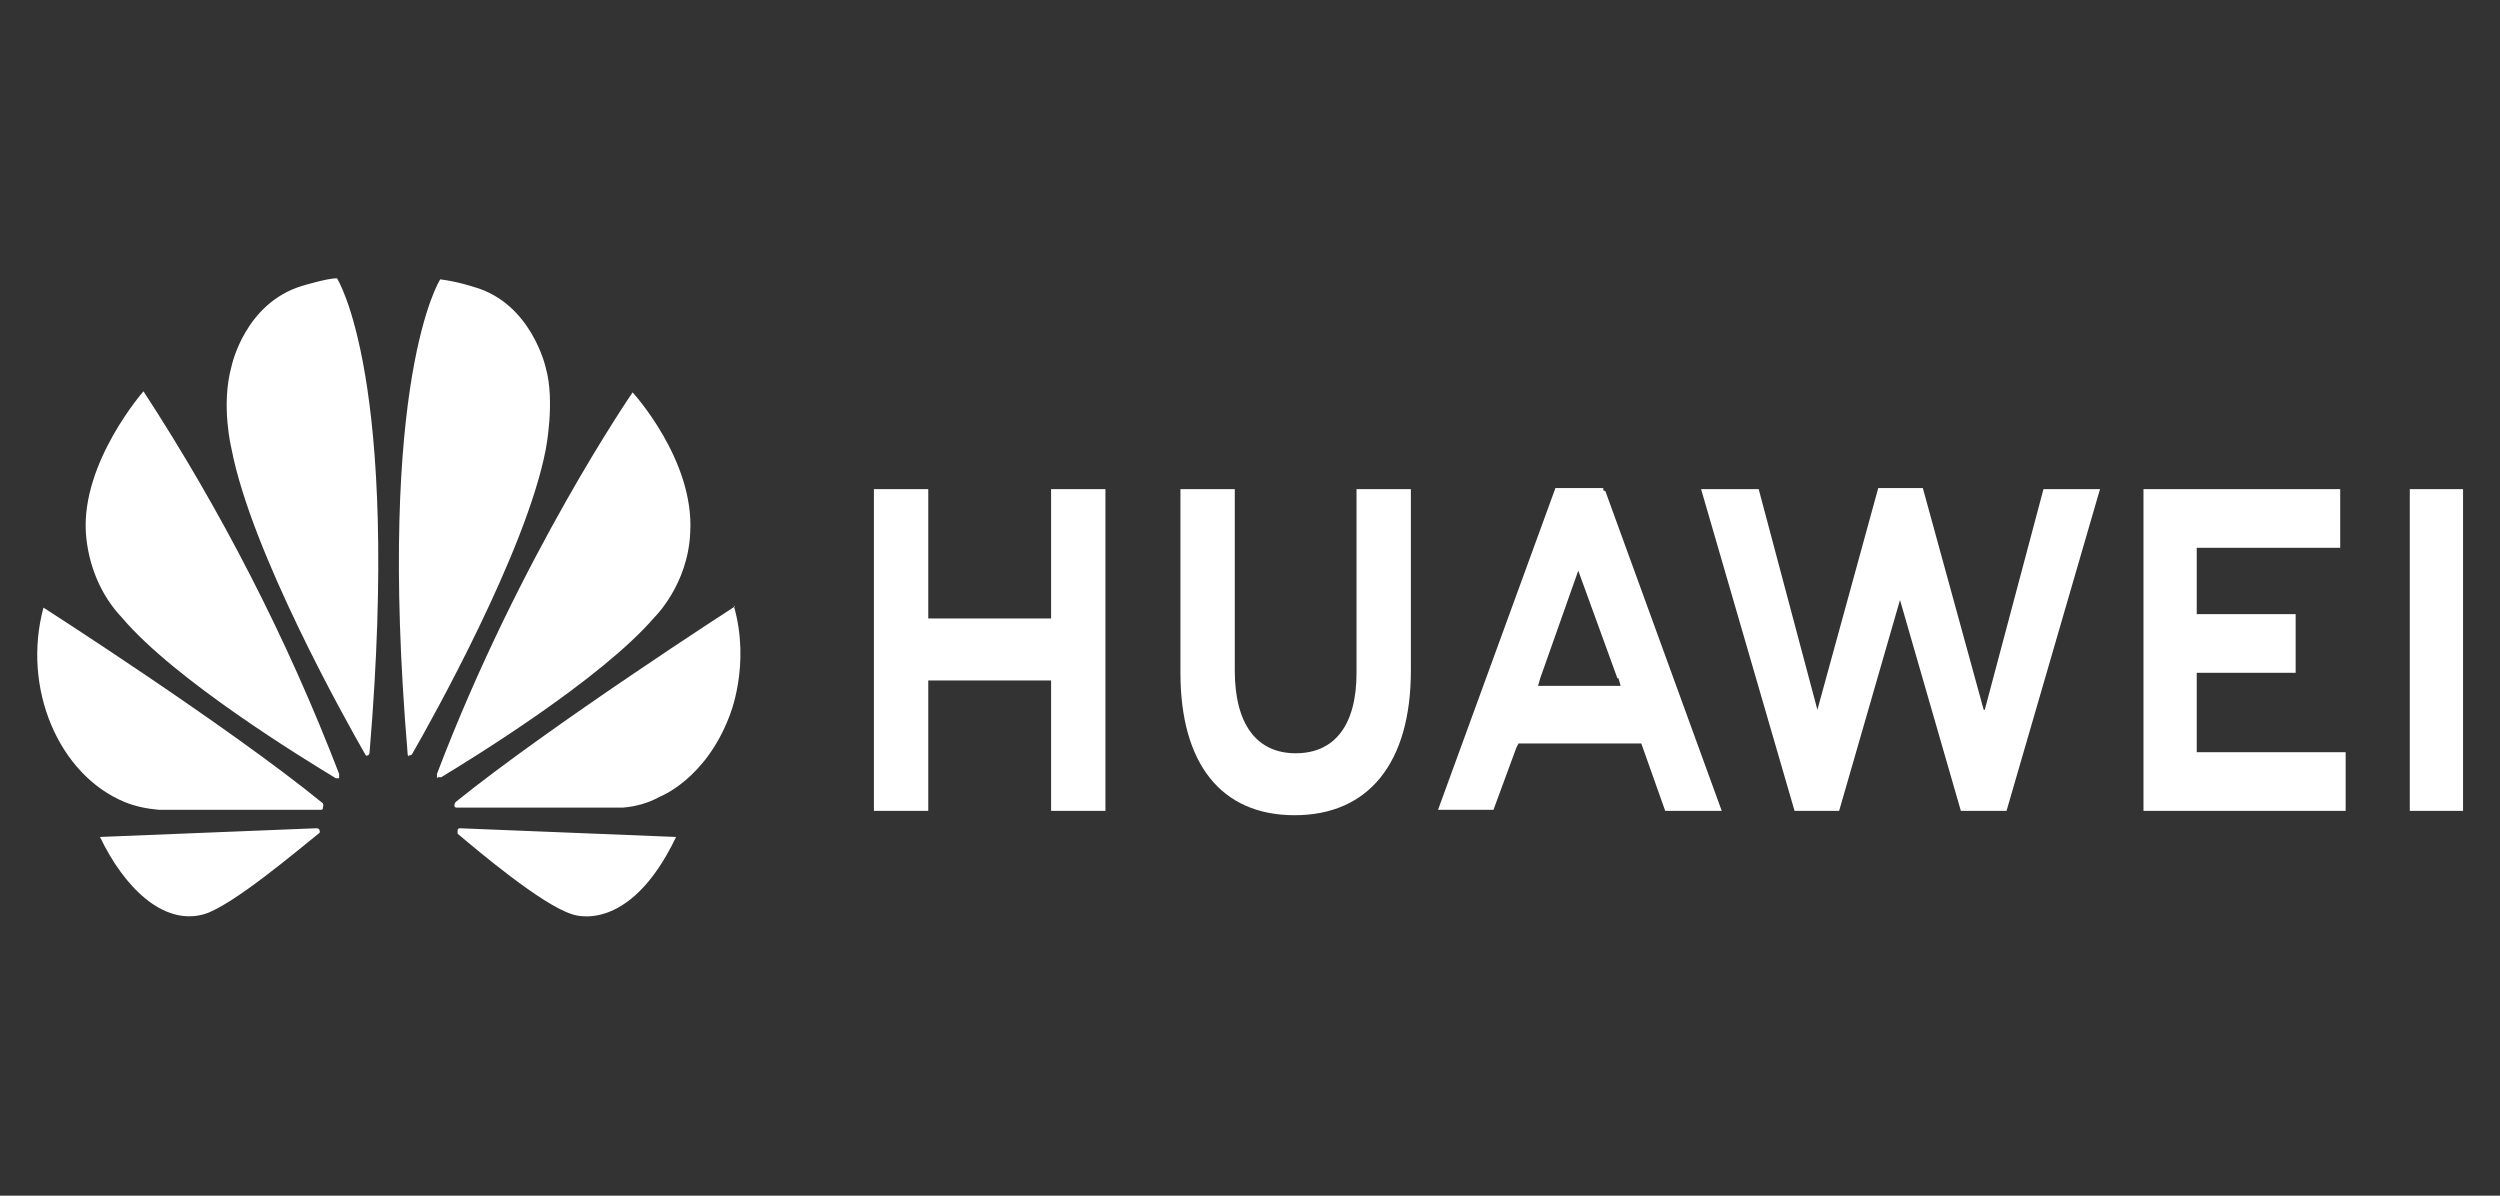 <?xml version="1.0" encoding="UTF-8"?>
<svg xmlns="http://www.w3.org/2000/svg" version="1.1" viewBox="0 0 230 110">
  <rect x="0" y="0" width="230" height="110" fill="#333333" stroke="none"/>
  <defs>
    <style>
      .cls-1 {
        fill-rule: evenodd;
      }

      .cls-1, .cls-2 {
        fill: #fff;
      }

      .cls-3 {
        fill: #fcfcfc;
      }

      .cls-4 {
        display: none;
      }
    </style>
  </defs>
  <!-- Generator: Adobe Illustrator 28.6.0, SVG Export Plug-In . SVG Version: 1.2.0 Build 709)  -->
  <g>
    <g id="Nike" class="cls-4">
      <path class="cls-2" d="M52.1,68.2c-1.6,0-2.8,1.1-2.8,2.7s1.2,2.7,2.8,2.7,2.8-1.1,2.8-2.7-1.2-2.7-2.8-2.7ZM52.1,72.9c-1.1,0-2-.8-2-1.9s.8-1.9,2-1.9,2,.8,2,1.9-.8,1.9-2,1.9Z"/>
      <polygon class="cls-2" points="79.5 58.7 65.8 58.7 67.3 34.9 58.4 58.7 45.7 58.7 65.9 5 79.4 5 77.9 29.1 86.9 5 99.6 5 79.5 58.7"/>
      <polygon class="cls-2" points="81.1 58.7 101.3 5 114 5 93.8 58.7 81.1 58.7"/>
      <path class="cls-2" d="M44.3,40.2c-17.8,20.9-34.5,48.6-19.7,61.4,14.3,12.4,32.3,5.1,44.5.2,12.2-4.9,147.3-63.5,147.3-63.5,1.3-.7,1.1-1.5-.6-1.1-.7.2-147,39.8-147,39.8-18.6,5.2-39.8-6.2-24.4-36.8Z"/>
      <path class="cls-2" d="M52.6,71.1c.4,0,.7-.2.7-.8s-.5-.9-1.2-.9h-1.1v2.9h.7v-1.2h.1l.7,1.2h.8l-.7-1.3ZM52.1,70.7h-.4v-.7h.4c.2,0,.5,0,.5.3s-.1.4-.4.4Z"/>
      <path class="cls-2" d="M179.8,4.8c-1.6,0-2.8,1.1-2.8,2.7s1.2,2.7,2.8,2.7,2.8-1.1,2.8-2.7-1.2-2.7-2.8-2.7ZM179.8,9.5c-1.1,0-2-.8-2-1.9s.8-1.9,2-1.9,2,.8,2,1.9-.8,1.9-2,1.9Z"/>
      <path class="cls-2" d="M180.3,7.7c.4,0,.7-.2.7-.8s-.5-.9-1.2-.9h-1.1v2.9h.7v-1.2h.1l.7,1.2h.8l-.7-1.3ZM179.8,7.2h-.4v-.7h.4c.2,0,.5,0,.5.3s-.1.4-.4.4Z"/>
      <path class="cls-2" d="M171.5,13.9l3.4-9h-38.8l-13.3,16.1,6.1-16.1h-12.9l-20,53.8h12.7l8.5-22.5.6,22.5h39c0,0,3.7-10.4,3.7-10.4h-14.8l4.9-13h12.2l3.8-10h-12.2l4.2-11.3h12.9ZM130.5,55.1l-.8-28,19.2-21.1-18.4,49.1Z"/>
    </g>
    <g id="Sony" class="cls-4">
      <path class="cls-2" d="M79.1,90c2.6,1.4,6.7,1.6,9.4.7,1.3-.5,2.4-1.6,2.4-2.9,0-1.1-.6-2.1-1.6-2.6-2.6-1.1-5.7-.9-8.4-1.5-.2,0-.5-.2-.5-.7,0-1.2,2.6-1.4,4.1-1.2,1.7.2,3.8.5,4.4,2.3h1.4s0-3.3,0-3.3h-1.4s0,.7,0,.7l-.5-.2c-3.1-1.4-8.2-1.4-10.1.6-.7.6-1.1,1.7-.5,2.7,1.5,2.7,5.2,2.2,8,2.7.8.1,1.6,0,2.2.7.2.4.1.9-.3,1.1-1.7,1.1-4.2.8-6,.3-1-.3-2.4-1.1-2.5-2.3h-1.4v3.9s1.4,0,1.4,0v-.9h0Z"/>
      <polygon class="cls-2" points="131.6 86.9 131.6 89.4 129.9 89.4 129.9 90.7 136.7 90.7 136.7 89.4 134.9 89.4 134.9 86.8 139.2 82.1 140.9 82.1 140.9 80.8 135.4 80.8 135.4 82.1 136.5 82.1 133.8 85.1 131.5 82.1 132.5 82.1 132.5 80.8 125.7 80.8 125.7 82.1 127.6 82.1 131.6 86.9 131.6 86.9"/>
      <path class="cls-2" d="M109.2,80.8h4.7s6.6,5.8,6.6,5.8v-4.4h-1.6s0-1.3,0-1.3h5.6s0,1.3,0,1.3h-1.6s0,8.6,0,8.6h-2c-2.6-2.1-5.1-4.5-7.7-6.6v5.2h1.7v1.3s-5.6,0-5.6,0v-1.3h1.7s0-7.3,0-7.3h-1.7s0-1.3,0-1.3h0Z"/>
      <path class="cls-1" d="M100.3,91.3c4.2,0,7.6-2.5,7.6-5.6s-3.4-5.6-7.6-5.6-7.6,2.5-7.6,5.6,3.4,5.6,7.6,5.6h0ZM100.4,81.8c2.4,0,4.3,1.8,4.3,4s-1.9,4-4.3,4-4.3-1.8-4.3-4,1.9-4,4.3-4h0Z"/>
      <polygon class="cls-1" points="130.7 97 130.5 97 130.7 97 130.7 97 130.7 97"/>
      <path class="cls-1" d="M80.3,97.1v-2h1c1.2,0,1.7.3,1.7,1s-.5,1-1.8,1h-1ZM80.3,97.8h1.6c.9,0,1.1,0,1.6-.1.8-.2,1.3-.8,1.3-1.4s-.2-.9-.7-1.2c-.5-.4-.9-.5-2.2-.5h-4.4v.6h.5c.6,0,.6,0,.7.6v.3s0,3,0,3v.3c0,.5,0,.6-.7.6h-.5v.6h3.7v-.6h-.3c-.6,0-.6,0-.7-.6v-.3s0-1.2,0-1.2h0Z"/>
      <path class="cls-1" d="M89.5,99.9h-.4c-.6,0-.6,0-.7-.6v-.3s0-3,0-3v-.3c0-.6,0-.6.7-.6h.4v-.6h-3.6v.6h.4c.6,0,.6,0,.7.6v.3s0,3,0,3v.3c0,.6,0,.6-.7.6h-.3v.6h3.6v-.6h0Z"/>
      <path class="cls-1" d="M97.4,94.5h-.9l-.3.6c-.2-.1-.3-.2-.4-.3-.5-.3-1-.5-1.8-.5-2.1,0-3.6,1.3-3.6,3.1s1.5,3.2,3.8,3.2.9,0,1.3-.1c.5-.1.9-.3,1.2-.6.5-.5.7-.8.7-1.7h-.9c0,.5-.1.6-.3.9-.3.5-1,.8-1.8.8-1.4,0-2.1-.8-2.1-2.3s.7-2.4,2.2-2.4,1.1.2,1.5.5c.4.3.5.6.7,1.2h.9v-2.4h0Z"/>
      <path class="cls-1" d="M98.6,94.5v2.5h.8v-.2c0-1.1.7-1.6,2-1.7v4.1c0,.6,0,.6-.7.6h-.3v.6h3.6v-.6h-.3c-.6,0-.7,0-.7-.6v-4.1c1.4,0,2,.6,2,1.8h.9v-2.5h-7.4Z"/>
      <path class="cls-1" d="M106.8,95.1h.1c.6,0,.6,0,.7.6v.3s0,2.1,0,2.1c0,.7,0,1,.2,1.4.3.7,1.4,1.1,2.9,1.1s1.6-.2,2.2-.5c.3-.2.5-.4.7-.6.1-.2.2-.5.2-.7v-3.1c0-.6,0-.6.7-.6h.3v-.6h-3v.6h.3c.6,0,.6,0,.7.6v.3s0,2.1,0,2.1c0,.9,0,1-.3,1.3-.3.3-.8.5-1.4.5s-1.2-.2-1.5-.5c-.2-.2-.3-.4-.3-1.3v-2.4c0-.6,0-.6.7-.6h.5v-.6h-3.6v.6h0Z"/>
      <path class="cls-1" d="M118.2,97.1v-1.9h1.3c1.1,0,1.6.3,1.6,1s-.4.9-1.6.9h-1.3ZM118.2,97.7h1.1c.3,0,.7.1.9.3.3.2.4.4.4,1.3,0,.9.5,1.4,1.6,1.4s1.5-.4,1.5-1.4,0-.2,0-.4h-.8v.4s0,0,0,0c0,.4-.1.6-.4.6s-.4-.1-.4-.4v-.6c0-.6-.3-.9-.7-1.1-.2-.1-.4-.1-.8-.2.7,0,.9-.2,1.3-.3.6-.2.9-.6.9-1.2s-.3-1-.9-1.3c-.4-.2-.7-.3-1.6-.3h-4.9v.6h.5c.6,0,.6,0,.7.6v.3s0,3,0,3v.3c0,.5,0,.6-.7.6h-.5v.6h3.6v-.6h-.3c-.6,0-.6,0-.7-.6v-.3s0-1.3,0-1.3h0Z"/>
      <path class="cls-1" d="M131.9,94.5h-7.3v.6h.3c.5,0,.6,0,.6.4v.3s0,3.4,0,3.4c0,.6,0,.6-.7.6h-.2v.6h7.3v-2.4h-.9c0,.2,0,.4,0,.4,0,.3,0,.5-.3.8-.3.4-.7.5-1.6.5h-2v-2.2h.5c.9,0,1.1.3,1.1,1.3h.8v-3.1h-.8c0,.9-.3,1.2-1,1.2s-.2,0-.4,0h-.2v-2h2c.9,0,1.3.2,1.6.6.2.3.3.7.3,1.2h.9v-2.5h0Z"/>
      <path class="cls-1" d="M139.7,94.5h-.7l-.3.5c-.2-.1-.3-.2-.4-.3-.5-.3-1.1-.4-1.9-.4-1.8,0-2.9.7-2.9,1.9s0,.6.3.8c.3.4.8.6,1.9.8,1.2.2,1.9.3,2.4.4.5.1.8.4.8.7,0,.5-.6.9-1.6.9s-1.4-.2-2-.6c-.5-.4-.7-.7-.9-1.4h-.8v2.6h.8l.3-.6c.2.1.3.2.4.3.5.3,1.2.5,2.1.5,1.8,0,2.9-.7,2.9-1.9s-.4-1.2-1.2-1.5c-.5-.2-1-.3-2.3-.5-1.4-.2-1.7-.4-1.7-.8s.6-.8,1.5-.8c1.4,0,2.3.6,2.5,1.7h.8v-2.3h0Z"/>
      <path class="cls-2" d="M91,46.1c-1.5,3-1,3.3,0,4.4.1.2.2.5.1,1v18.8s-3.7,1.9-3.7,1.9V28.2s3.7-1.7,3.7-1.7v18.1c0,1,0,1.4-.1,1.5h0Z"/>
      <polygon class="cls-2" points="82.5 30.4 86 28.8 86 72.9 82.5 74.6 82.5 30.4 82.5 30.4"/>
      <polygon class="cls-2" points="77.3 32.8 80.9 31.2 80.9 75.2 77.3 77 77.3 32.8 77.3 32.8"/>
      <path class="cls-2" d="M138,24.6c0,5.2,1.1,22.9,1,23.3l-2.2,1s.6-11.6.8-23.1c.1-4.8-1.2-20.9-1.2-20.9l2.2-1s-.8,18.7-.7,20.7h0Z"/>
      <path class="cls-2" d="M133,26.9c-.2,2.7.9,23.4.9,23.4-.7.3-2.1,1-2.1,1,0,0,.6-21.8.6-23.4-.2-5.2-1.4-20.3-1.4-20.3l2.9-1.4s-.7,18.6-.9,20.7h0Z"/>
      <path class="cls-2" d="M127.6,32.8c.1,4,1.2,19.8,1.2,19.8l-2.4,1.2s.5-16.7.5-22.3c-.1-4.6-1.4-21.3-1.4-21.3.9-.6,1.9-.9,2.9-1.4,0,0-1,19.4-.8,24h0Z"/>
      <path class="cls-2" d="M122.3,35c0,2.2,1.4,20.1,1.4,20.1,0,0-2.7,1.3-2.8,1.4,0-.6.7-18.8.7-22.2s-1.4-21.5-1.4-21.5l3-1.4s-.8,19.1-.8,23.7h0Z"/>
      <path class="cls-2" d="M116.7,37.7c0,3.9,1.4,20,1.4,20l-2.9,1.4h0s.8-19.5.7-22.5c.3-3-1.6-21-1.6-21l3.4-1.7c0,.3-1.1,17.1-.9,23.8h0Z"/>
      <path class="cls-2" d="M111.3,37.3c0,8.3,1.5,22.9,1.5,22.9l-3.9,1.8s1.7-18.2,1.4-22.7c0-5.3-1.7-20.6-1.7-21.1,1.2-.7,2.5-1.2,3.8-1.8,0,0-1.2,16.8-1.1,20.9h0Z"/>
      <path class="cls-2" d="M106.3,29.3c-1,9-1.2,18.7.5,27.5l.6,5.9-4.2,2h0c0,0,0-7.3,0-7.6,1-7.7,1.9-18.2-.1-27.2v-9.2l4.2-2-1.1,10.6h0Z"/>
      <path class="cls-2" d="M101.9,30c-1.7,10.5-2.2,18.5,0,27v8.3l-4.1,1.9v-13.8c1.6-6.6,1.4-10.4.2-17.2v-13.1l3.9-1.7v8.6h0Z"/>
      <path class="cls-2" d="M96.4,37c-1.2,5.9-2,11.1-.1,16.5v14.6s-3.9,1.8-3.9,1.8v-18.7c0-.6,0-1.1.1-1.2,1.4-2,1.6-2.9.3-4.5-.2-.3-.4-.4-.4-.7v-19l4-1.9h0v13h0Z"/>
      <path class="cls-1" d="M141.1,94.6v.4h.7v2.1h.6v-2.1h.7v-.4h-2ZM143.3,94.6v2.5h.6v-1.3c0-.2,0-.5,0-.7h0c0,0,0,0,0,0h0s0,.4,0,.4v.4c.1,0,.5,1.2.5,1.2h.5l.4-1.2h0c0-.2,0-.3.1-.5,0-.2,0-.2,0-.3h0,0s0,.3,0,.3v.3s0,1.4,0,1.4h.6v-2.5h-.9l-.3.9h0c0,.2-.1.5-.1.8,0,0,0,.1,0,.2h0c0,0,0,0,0-.1,0,0,0-.2,0-.3,0-.2,0-.4-.1-.5h0c0-.1-.2-.9-.2-.9h-.9Z"/>
      <path class="cls-1" d="M80,104.6h-.4c0,.3-.2.4-.4.4s-.5-.2-.5-.6.2-.6.5-.6.4.1.4.3h.4c0-.4-.4-.7-.8-.7s-.9.4-.9,1,.4,1,.9,1,.8-.3.9-.8h0ZM79.1,103.1c.7,0,1.3.6,1.3,1.3s-.6,1.3-1.3,1.3-1.3-.6-1.3-1.3.6-1.3,1.3-1.3h0ZM79.1,102.8c-.9,0-1.6.7-1.6,1.6s.7,1.6,1.6,1.6,1.6-.7,1.6-1.6c0-.9-.7-1.6-1.6-1.6h0Z"/>
      <path class="cls-1" d="M90.4,105h0c0,.7.3,1,.8,1s.9-.3.9-.9-.2-.7-.6-.8h-.3c-.3-.3-.4-.4-.4-.7s.1-.4.4-.4.4.1.4.5h.4c0-.6-.3-.9-.8-.9s-.8.3-.8.9.2.7.6.8h.3c.3.2.4.4.4.6s-.2.5-.4.5-.4-.2-.4-.6h0s-.4,0-.4,0h0Z"/>
      <path class="cls-1" d="M92.8,104.6c0-.8.1-1.1.4-1.1s.4.3.4,1.1-.1,1.1-.4,1.1-.4-.3-.4-1.1h0ZM92.4,104.6c0,1,.2,1.4.8,1.4s.6-.2.7-.5c0-.2.1-.5.1-1s0-.7-.1-.9c-.1-.3-.3-.4-.7-.4s-.5.1-.7.4c0,.1,0,.2,0,.3,0,.2,0,.4,0,.6h0Z"/>
      <path class="cls-1" d="M94.4,103.3v2.7h.4v-1.5c0-.3,0-.6,0-.8h0c0,.2.1.5.2.8,0,0,0,0,0,0l.5,1.4h.5v-2.7h-.4v1.5c0,.3,0,.6,0,.7h0c0-.3-.1-.6-.3-.9l-.5-1.3h-.5Z"/>
      <path class="cls-1" d="M96.1,103.3l.6,1.7v1.1h.4v-1.1l.6-1.7h-.4l-.3.8h0c0,0,0,.2,0,.2,0,0,0,.1,0,.2h0c0,0,0,0,0-.2,0-.2,0-.2,0-.2l-.3-.9h-.4Z"/>
      <path class="cls-1" d="M99.3,103.3h.2c.4,0,.5.1.5.5s-.1.5-.5.5h-.2v-1.1h0ZM98.8,102.9v3.1h.4v-1.3h.3c.6,0,.9-.3.9-.9s0-.5-.2-.7c-.1-.1-.3-.2-.7-.2h-.7Z"/>
      <polygon class="cls-2" points="100.7 103.3 101.1 103.3 101.1 106 100.7 106 100.7 103.3 100.7 103.3"/>
      <path class="cls-1" d="M102.6,105c0,.5-.1.7-.4.7s-.3-.1-.3-.4c0-.2,0-.4,0-.7,0-.8.1-1.1.4-1.1s.4.2.4.6h0s.4,0,.4,0c0-.6-.2-.9-.7-.9s-.5.1-.6.4c-.1.2-.2.5-.2,1.1s0,.7.1.9c.1.3.3.5.7.5s.4,0,.6-.3c.1-.2.2-.4.2-.7h0s-.4,0-.4,0h0Z"/>
      <polygon class="cls-1" points="103.1 103.3 103.1 103.6 103.7 103.6 103.7 106 104 106 104 103.6 104.6 103.6 104.6 103.3 103.1 103.3 103.1 103.3"/>
      <path class="cls-1" d="M104.8,103.3v1.9c0,.3,0,.5.2.6.1.2.3.2.6.2s.5,0,.6-.3c.1-.2.1-.3.1-.7v-1.8h-.4v1.8c0,.5,0,.6-.4.6s-.3-.2-.3-.6v-1.8h-.4Z"/>
      <path class="cls-1" d="M107,103.6h.3c.3,0,.4.1.4.4s-.1.5-.4.5h-.3v-.9h0ZM106.6,103.3v2.7h.4v-1.2h.2c.4,0,.4,0,.4.6v.2c0,.2,0,.3,0,.4h.4c0,0-.1-.1-.1-.4,0,0,0-.1,0-.2,0-.3,0-.4,0-.5,0-.1-.1-.2-.3-.2.3,0,.4-.3.4-.7s0-.4-.2-.5c-.1-.1-.3-.2-.5-.2h-.7Z"/>
      <polygon class="cls-1" points="108.5 103.3 108.5 106 109.8 106 109.8 105.6 108.9 105.6 108.9 104.7 109.7 104.7 109.7 104.4 108.9 104.4 108.9 103.6 109.8 103.6 109.8 103.3 108.5 103.3 108.5 103.3"/>
      <path class="cls-1" d="M110,105.1h0c0,.6.2.9.7.9s.8-.3.8-.8-.1-.6-.5-.7h-.2c-.3-.2-.4-.3-.4-.6s.1-.4.3-.4.3.1.3.4h.4c0-.5-.2-.8-.7-.8s-.7.3-.7.8.2.6.5.7h.2c.2.2.3.3.3.6s-.1.4-.4.4-.4-.2-.4-.5h0s-.4,0-.4,0h0Z"/>
      <polygon class="cls-1" points="112.8 102.9 112.8 106 114.3 106 114.3 105.6 113.2 105.6 113.2 104.6 114.2 104.6 114.2 104.2 113.2 104.2 113.2 103.3 114.2 103.3 114.2 102.9 112.8 102.9 112.8 102.9"/>
      <path class="cls-1" d="M114.6,103.3v2.7h.4v-1.5c0-.3,0-.6,0-.8h0c0,.2.1.5.2.8,0,0,0,0,0,0l.5,1.4h.5v-2.7h-.4v1.5c0,.3,0,.6,0,.7h0c0-.3-.1-.6-.3-.9l-.5-1.3h-.5Z"/>
      <polygon class="cls-1" points="116.3 103.3 116.3 103.6 116.9 103.6 116.9 106 117.3 106 117.3 103.6 117.9 103.6 117.9 103.3 116.3 103.3 116.3 103.3"/>
      <polygon class="cls-1" points="118.1 103.3 118.1 106 119.4 106 119.4 105.6 118.5 105.6 118.5 104.7 119.4 104.7 119.4 104.4 118.5 104.4 118.5 103.6 119.4 103.6 119.4 103.3 118.1 103.3 118.1 103.3"/>
      <path class="cls-1" d="M120.1,103.6h.3c.3,0,.4.1.4.4s-.1.5-.4.5h-.3v-.9h0ZM119.7,103.3v2.7h.4v-1.2h.2c.4,0,.4,0,.4.6v.2c0,.2,0,.3,0,.4h.4c0,0-.1-.1-.1-.4,0,0,0-.1,0-.2,0-.3,0-.4,0-.5,0-.1-.1-.2-.3-.2.3,0,.4-.3.4-.7s0-.4-.2-.5c-.1-.1-.3-.2-.5-.2h-.7Z"/>
      <polygon class="cls-1" points="121.3 103.3 121.3 103.6 121.9 103.6 121.9 106 122.2 106 122.2 103.6 122.8 103.6 122.8 103.3 121.3 103.3 121.3 103.3"/>
      <path class="cls-1" d="M123.5,103.6h0c0,.1,0,.1,0,.3v.2s0,0,0,0l.2.8h-.6l.2-.8s0,0,0,0c0,0,0-.2,0-.2,0-.2,0-.2,0-.3h0ZM123.2,103.3l-.7,2.7h.4l.2-.7h.7l.2.7h.4l-.6-2.7h-.5Z"/>
      <polygon class="cls-2" points="124.5 103.3 124.9 103.3 124.9 106 124.5 106 124.5 103.3 124.5 103.3"/>
      <path class="cls-1" d="M125.3,103.3v2.7h.4v-1.5c0-.3,0-.6,0-.8h0c0,.2.1.5.2.8,0,0,0,0,0,0l.5,1.4h.5v-2.7h-.4v1.5c0,.3,0,.6,0,.7h0c0-.3-.1-.6-.3-.9l-.5-1.3h-.5Z"/>
      <path class="cls-1" d="M127.2,103.3v2.7h.4v-1.6c0-.2,0-.6,0-.7h0c0,0,0,0,0,0h0s0,.5,0,.5v.4c0,0,.1,0,.1,0l.3,1.4h.3l.3-1.4v-.2c0-.3.2-.7.2-.8h0c0,0,0,.3,0,.3v.4s0,1.7,0,1.7h.4v-2.7h-.6l-.3,1.2h0c0,.2,0,.6-.1.8,0,.1,0,.1,0,.2h0c0,0,0-.1,0-.2,0,0,0-.2,0-.4,0-.2,0-.4-.1-.6v-.2s-.3-.9-.3-.9h-.6Z"/>
      <polygon class="cls-1" points="129.7 103.3 129.7 106 131 106 131 105.6 130.1 105.6 130.1 104.7 130.9 104.7 130.9 104.4 130.1 104.4 130.1 103.6 131 103.6 131 103.3 129.7 103.3 129.7 103.3"/>
      <path class="cls-1" d="M131.3,103.3v2.7h.4v-1.5c0-.3,0-.6,0-.8h0c0,.2.1.5.2.8,0,0,0,0,0,0l.5,1.4h.5v-2.7h-.4v1.5c0,.3,0,.6,0,.7h0c0-.3-.1-.6-.3-.9l-.5-1.3h-.5Z"/>
      <polygon class="cls-1" points="133.1 103.3 133.1 103.6 133.7 103.6 133.7 106 134 106 134 103.6 134.6 103.6 134.6 103.3 133.1 103.3 133.1 103.3"/>
      <polygon class="cls-2" points="135.7 102.9 136.1 102.9 136.1 106 135.7 106 135.7 102.9 135.7 102.9"/>
      <path class="cls-1" d="M136.6,103.3v2.7h.4v-1.5c0-.3,0-.6,0-.8h0c0,.2.1.5.2.8,0,0,0,0,0,0l.5,1.4h.5v-2.7h-.4v1.5c0,.3,0,.6,0,.7h0c0-.3-.1-.6-.3-.9l-.5-1.3h-.5Z"/>
      <path class="cls-1" d="M139.6,105c0,.5-.1.7-.4.7s-.3-.1-.3-.4c0-.2,0-.4,0-.7,0-.8.1-1.1.4-1.1s.4.2.4.6h0s.4,0,.4,0c0-.6-.2-.9-.7-.9s-.5.1-.6.4c-.1.2-.2.5-.2,1.1s0,.7.1.9c.1.3.3.5.7.5s.4,0,.6-.3c.1-.2.2-.4.2-.7h0s-.4,0-.4,0h0Z"/>
      <polygon class="cls-2" points="140.1 105.5 140.5 105.5 140.5 106 140.1 106 140.1 105.5 140.1 105.5"/>
      <path class="cls-2" d="M83.2,105.7h-1.2l.2-.3.3-.4c0-.1.2-.2.3-.4.3-.4.3-.6.3-.9,0-.5-.3-.8-.8-.8s-.4,0-.6.2c-.1.1-.2.3-.2.7h.4c0-.4.1-.5.4-.5s.4.2.4.5,0,.5-.4.9l-.4.5-.3.4v.2c-.1,0-.1.3-.1.3h1.6v-.3h0Z"/>
      <path class="cls-1" d="M83.9,104c0-.6,0-.8.4-.8s.4.2.4.7v1c0,.6,0,.8-.4.8s-.4-.2-.4-.8v-1h0ZM85.1,103.9c0-.8-.2-1.1-.8-1.1s-.5,0-.7.3c-.1.2-.2.4-.2.8v.9c0,.6,0,.6.1.8.1.2.4.3.7.3s.5,0,.7-.3c.1-.2.1-.2.1-.8v-1h0Z"/>
      <path class="cls-1" d="M85.9,104c0-.6,0-.8.4-.8s.4.2.4.7v1c0,.6,0,.8-.4.8s-.4-.2-.4-.8v-1h0ZM87.2,103.9c0-.8-.2-1.1-.8-1.1s-.5,0-.7.3c-.1.2-.2.4-.2.8v.9c0,.6,0,.6.1.8.1.2.4.3.7.3s.5,0,.7-.3c.1-.2.1-.2.1-.8v-1h0Z"/>
      <path class="cls-1" d="M88,104c0-.6,0-.8.4-.8s.4.2.4.7v1c0,.6,0,.8-.4.8s-.4-.2-.4-.8v-1h0ZM89.2,103.9c0-.8-.2-1.1-.8-1.1s-.5,0-.7.3c-.1.2-.2.4-.2.8v.9c0,.6,0,.6.1.8.1.2.4.3.7.3s.5,0,.7-.3c.1-.2.1-.2.1-.8v-1h0Z"/>
    </g>
    <g id="Universal" class="cls-4">
      <g>
        <path id="path3278" class="cls-2" d="M125.2,8.2c-2.4-.6-5-.1-5,0-.3,0-.8-.3-1-.2,0,0,0,0-.1,0,0,0,.1,0,.2,0-.2,0-.2,0-.4,0,0,.1,0,.1,0,.2,0,0,0,0,0,0,.4,0,.8.3,1.3.2h0c-.1-.2-.4-.2-.5-.3h0c.3,0,.6.2.9.4,0,0,0,0,.1,0,0,.2-.2.2-.1.3-.6-.1-1-.3-1.2.3,0,0,.1.1.2.2,0,0,0,0-.1,0,0,0,0,.1,0,.2.2.2.4.3.6.4,0,.1,0,.2,0,.4,0,0,0,0,.2,0,.1.1,0,.2.1.3.2.2.8.5.9.7,0,0,0,.2.1.2.2.1.5.2.6.4,0,0,0,0,0,0,.4.2,1.1.2,1.5.4,0,0,0,0,0,.1.4.1.7.2,1.1.3,0,0,0,0,0,0q0,0,0-.2c.2-.1.3-.4.4-.5,0-.1-.1-.2,0-.3.3,0,.4-.2.7-.3,0-.1,0-.2-.1-.2,0,0,0,0,.2,0,0,0,0,0,0,0,0,0-.2-.1-.3-.2h0c.2,0,.3,0,.5,0,0,0,0,0,0,0,0,0,0-.1-.1-.2,0,0,0,0,0,0,.2.1.3.1.7.1,0,0,0-.2,0-.2,0,0,0,0,.1,0,0,0,0,.1-.1.2,0,0,0,0,0,0,.6.1,1.1-.1,1.7-.2v-.2c.7-.2,1.8.2,2.5.2.2,0-2.6-1.8-5.6-2.5"/>
        <path id="path3282" class="cls-2" d="M111.6,9.5c.3,0,.8,0,1.2.3.4.2.5.4.9.5-.1,0-.1,0-.3,0,0,.2.2.3.4.3,0,0,0,0-.1,0,.1.1.2.2.3.2h.1c0-.1,0,0-.1-.1h0c.8.2,1.5.8,2.4.9,0-.1,0,0,.1,0h0c-.3-.4-.9-.8-1.3-.9,0,0,0,0,0-.1.2.1.4.2.5.3h0c.5.2,1.1.5,1.6.8,0,0,0,0,.1,0h0c-.2-.1-.3-.1-.4-.3,0,0,.2,0,.2,0h0c0,0,0-.1,0-.2,0,0,0,0,0,0,0,0,0,0,0,.1.2,0,.1,0,.2-.1,0,.1,0,.1.1.2h0s0,0,0-.1h.2c-.2-.2-.3-.3-.5-.3,0,0,0,0,0,0,0,0,.1,0,.2,0h0c-.1-.1-.6-.5-1-.5,0-.2,0-.4-.3-.4h.2s0,0,0,0c0,0,0,0-.1-.1.4,0,.7.3,1,.3-.1.4.6.5.8.6.2,0,.2,0,.3,0,0,0,0,0,0,0,0,0,0,0,0-.1.1,0,.3.1.4,0h0c0,.1.1.1.2.1,0,0,0,0,0-.1,0,0,0,0,.1,0,0,0,0,0,0,0,0,0,0-.1-.1-.2.2,0,.3,0,.5,0,0-.2-.4-.3-.6-.3,0,0,0,0,0,0,0,0-.2,0-.3,0-.1,0-.2-.2-.5-.2,0,0,0,0,.1,0,0,0-.3-.2-.5-.2,0,0,0,0,0,0,0,0,0,0,.1,0-.3,0-.4-.1-.5,0-.2-.1-.2-.2-.4-.2,0,0,0,0,0,0-.2,0-.4-.1-.6-.2h0c0,0,.1,0,.2,0,0-.1,0,0,0-.2.2,0,.4.1.6.2,0,0,0,0,0,0-.1-.1-.3-.2-.5-.2,0,0,0,0,0,0,0,0,.2,0,.3.1,0,0,0,0,0,0h0c-.2-.3-.3-.3-.7-.3,0-.1.1,0,.3,0h0c-.3-.2-.7-.1-1-.3,0,0-.3-.3-.3-.3-.2-.1-.9-.2-1-.3,0,0,0,0,0,0-.3-.1-.5-.2-.8-.3h0,0c0,0,.1,0,.2,0h0c-.1-.2-1.4.3-1.6.6,0,0,.5.4.3.4,0,0,0,0,0,0h0c0,.1.7.1.8.1,0,0,0,0,0,0,0,0-.1,0-.3,0h0c0,.2.3.1.4,0,0,0,0,.1,0,.2-.1,0-.2,0-.3,0,0,.2.4.2.6.2,0,0,0,0,0-.1,0,0-.2,0-.3,0,0,0,0-.1,0-.2.2,0,.2.1.5.2,0,.1,0,.3.1.4-.4,0-.9.1-1.3.1,0,0,0,0,0,0,0,0,.2.2.3.3h0c-.3,0-.6,0-.9,0-.6-.1-1.1-.4-1.6,0,0,0,0,0,0,0,.2.3.7.2,1,.2M92.8,68.5c.3.5.6,1.3,1,1.7.9.9,2.3,1.4,2.9,2.6.3.3.5.5.8.8,0,.1,0,.3,0,.4,0,.4.2.9.1,1.3,0,.2,0,.4,0,.6,0,.1,0,.3,0,.4,0,.4-.2.8-.2,1.2-.1,0,0,0-.2,0,0,.1,0,.3,0,.4h.1c0,.2,0,.5-.1.7,0,.2,0,.5,0,.7,0,0-.2.1-.2.3,0,0,0,.2,0,.3,0,.5-.1.9-.3,1.2-.2.3,0,.6-.3.8,0,.4.2.6.1,1-.1,0,0,0-.2,0,0,.9.4,1.4.1,2.1,0,0,.1.3.1.4-.2.6-.5,1.2-.5,1.9,0,0,0,0,0,0v.4c0,0-.2,0-.2,0,0,0,0,0,0,0,0,.5.3,1,.5,1.5,0,.6-.4.7,0,1.4h0c0,0,0,0-.1,0,0,.3,0,.5,0,.9,0,.1.2.1.3.2,0,0,0,0,0,0,0-.3,0-.6-.1-.9,0,0,0,0,0,0,0,0,.1,0,.2,0h0c0-.1,0-.1,0-.1,0,0,0,0,0-.1,0,0,0,.1.2.2,0,0,0,0,0,.1.1.1.2.4,0,.5,0,0,.1,0,.2.1,0,.5,0,.8,0,1.3h0c0-.1-.2-.6,0-.6-.1-.2-.2-.2-.4-.3-.1.1-.2.3-.2.5,0,0,.2.2.2.2,0,.1,0,.2,0,.4h-.2c0,0,0,.1,0,.2,0,0-.1.1-.2.2h0c0,.2.1.2.2.2,0,0,0,0,.1-.1.1.1.4.1.5.3,0,0,0,0-.1,0,0,0,0,0,0,.1,0,0,0,.2,0,.3-.1,0-.1,0-.3-.1h0c0,0,0,0,0,.1,0,0,0,0-.1,0,.1.3.2.7.4.9.1,0,.3.1.4.2,0,0-.2,0-.2,0h0c0,.1,0,.2,0,.4,0,0,0,0,.2,0,0,0,0-.2.1-.3,0,0,0,.1,0,.2h-.1s0,0,0,0c.1.2.1.2.1.5.1,0,.2,0,.3-.1,0,0,0,0,.2.1,0,0,0,0,0,.1,0,0-.2,0-.3,0,0,0,0,0,0,0,.1.2.2.3.4.4,0,0,0,0,0-.1.2.1.3.2.5.4h0c-.1,0-.3-.1-.4-.2.2.2.3.3.6.4,0,0,0,0,0,.1.2.2,1.1.8,1.3.7,0,.1,0,0,0,.1.3.3,1.1.6,1.5.7h0c0,0-.1-.2-.2-.2.3.1.5,0,.7.2h0c.1,0,.3,0,.4,0h0s0,0,0,0c0,0,0,0,0,0-.7,0-1-.7-1.6-.9,0,0,0,0,0-.1-.2-.2-.4-.2-.5-.4,0,0,0,0,0,0,0,0,0,0,0,0,.1,0,.3.1.4.2h0c-.2-.3-.6-.5-.6-1,0,0,0,0,0,0,.1,0,.3,0,.4,0,.1,0,0-.2,0-.4.2-.1.5-.2.7-.4,0,0,0-.2,0-.4-.4-.3-1.1-.4-1-1,.2-.2.5-.2.8-.1h.1c0-.1,0,0,0-.1,0-.1,0-.1.2-.1,0-.2,0-.3,0-.5.1-.2.2-.2.5-.2,0-.1-.2-.2-.3-.3,0,0,0,0,0,0,0,0,.1,0,.2,0,.1,0,.2.1.3.3,0,0,.2,0,.2,0,0,0,0,0,0,0,0-.2,0-.2,0-.3,0,0,0,0,0,0-.1,0-.2,0-.3,0,0,0,0,0,.1.1h0c0,0-.1,0-.2,0-.1,0-.1-.1-.3-.2,0-.2,0-.5-.2-.7.2-.3.7.3,1,.3.2,0,.4,0,.6,0,0-.1,0-.2.1-.3,0,0,0,0-.1,0,0,0,0,0-.1-.1.1-.2.3-.4.2-.7,0,0,0,0,.1,0h0c0,0,0-.1,0-.2.4.2,2.1.4,2.6.1.1,0,.5-.6.7-.7v-.4c-.2,0-.3-.1-.4-.4,0,0,.1-.1.2-.2-.1-.5-.6-.5-.8-.9,0,0,0,0,.1-.1,0,0,0,0,0,0,0,.1.2.2.2.3.2,0,.3,0,.5.1.2.1.3.4.5.5.2,0,.3,0,.5,0s.2.2.4.2c.5,0,.6-.3,1-.5.2,0,.4-.2.6-.3.1-.2.3-.4.4-.5.4-.2.7-.3,1.1-.5.4-.3.7-.8,1.1-1.1.5-.4,1.1-.5,1.3-1.2,0,0,0,0-.1,0,0-.3,0-.6.2-1,.1-.3,2-1.3,2.5-1.1.1,0,.2.2.3.3,0,0,0-.1,0-.2,0,0,0,0-.1,0h0c.3,0,.5-.5.7-.4,0,0,0,0,0-.1h0c.5,0,1.5.1,2,.4q0,0,.1-.1c0-.4.5-.3.8-.4.2-.2.2-.7.5-.8.5-.3.5-.4.8-.7.2-.1.3,0,.4-.2.4-.6.1-.9.9-1.1.1-.4.2-.7.5-1,.1-.1.2-.3.4-.4.1-.4,0-.7.2-1,.2-.4.5-.6.5-1,.3-.2.6-.1.9-.3.5-.4.9-.8,1.4-1.2.2,0,.3,0,.5-.1.2-.2.4-.3.6-.5.8-.5,1.4-.9,1.7-1.9,0-.2,0-.4,0-.5,0-.3.5-2.6.5-2.6-21.1,0-36.8.2-36.8.2M93.6,28.7c.2.2.8-.2,1.1-.2.1.2.4.8.5.8.2.5-.4.8-.3,1.2,0,0,0,0,0,0,.1-.1,0-.1,0-.2,0,0,0,0,0,0,0,.1,0,.1.1.1-.1,0-.2.1-.3.2,0,.1,0,.4,0,.6,0,0,0,0,.1,0,0,0,0,0,0-.1,0,0,0,0,0,0-.1.1-.1.2-.2.3,0,0,0,0,.1,0,0,0,0,.2,0,.3,0,.4.4.4.3.9.1.2.6,0,.8,0,0-.3.4-.7.6-1,.2-.4,0-1,0-1.5,0,0,.1,0,.2,0,0-.4-.1-.8-.2-1.2.1-1.5,1.3-1.8,2.5-2.2.6-.2.4-.6,1.4-.4.3-.5,1.1-.4,1.6-.5,0,0,0,0,0,0-.1,0,0,0-.1-.2h0c.1-.1.5-.2.7-.2,0,0,.1-.1.2-.2-.1-.1-.3-.2-.5-.2h0c.2,0,.4,0,.5,0v.2s0-.6,0-.9c0,0-.1,0-.2,0,0,0,0,0,0-.1,0-.1.2-.4.3-.5,0,0,0-.5,0-.6.1-.1.3-.2.4-.3-.3.4-.2.4-.3,1,0,0,.2,0,.2,0-.2.2-.3.2-.4.4,0,0,0,0,0,0,0,0,0,0,.1,0,.2-.3.8-.6,1.1-1-.2-.2,0-.3-.2-.5.1.1.2.2.4.3,0,0,0,0-.1.1h0c.4,0,1-.5,1.2-.8,0,0,0,0,0-.1,0,0,0,0,0,0,.5,0,1.2,0,1.7,0,0,0,0-.1-.1-.2-.4,0-.8-.1-1.2,0,.5-.4,2,.2,2.6,0,0,.2.2.2.5.2,0,0,0-.1.1-.2,0,0,0,0,0-.1,0,.1,0,.2-.2.2,0,0-.1,0-.2,0,0-.2,0-.4-.3-.4h0c.1,0,.3-.1.4-.1,0,0,0-.1-.1-.2.2-.2.6-.4.7-.5.4,0,.7,0,1.1-.2,0,0,0,0,0,.2.5,0,1,0,1.6-.1,0,0,0-.1,0-.2,0,0,.3.1.4.1.4,0,1.2,0,1.6-.1,0,0,0,0,0,0-.1,0-.3,0-.4,0,0,0,0,0,0,0,.1,0,.3,0,.4,0-.5,0-1.1.2-1.6.3,0,0,0,0,0,0,0,0,.1,0,.2,0,0,0,0,0-.1,0-.1.2-.2.2-.2.4,0,0,.1,0,.2,0,.1.1,0,.2.3.2.4,0,.7-.2,1.2-.3,0-.1,0-.1.1-.2,0,0,0,0,0,0,0,0,0,0,.1-.1,0,.2.1.2.3.2.2-.3,1.7,0,2.1,0h0c0,0-.2-.1-.3-.1,0,0,0,0,.1-.1.3.1.7,0,1.2,0h0c0-.2-.2-.4-.4-.4h0c0-.1.2-.2.2-.3,0,0,0,0,0-.2,0,0-.1,0-.2,0-.3.1-.9.3-.9.7-.2,0-.3,0-.3-.2-.6,0-.9-.3-1.4-.3,0,0,0-.1-.1-.1h.1s0,0,0,0c-.2,0-.3-.1-.5-.2,0,0-.2-.3-.2-.4,0,0,0,0,.1-.1,0,0-.2,0-.3,0h0c.3,0,.4-.2.7-.4,0,0,0,0,0-.1h0c-.3,0-.5,0-.9,0,0-.2-.2-.3-.4-.3,0,0,0,0,0,0,.4,0,.5.2.8.2.3,0,.6,0,.9-.1,0,0,0,0,0,0,0,0,0,0,0-.2,0,0,0,0,.1,0h0c-.7-.9-3-.6-4.1-.4-.4,0-.7.5-1.2.5.2-.2,1.7-.8,2.1-.9,0,0,.9,0,1,0,0,0,.2-.2.2-.3.4-.2.9-.1,1.4,0,.6.2,1.2.2,1.9.5.4.1,1.6.6,2,.6.3,0,.6-.1.9-.3.6-.3,2,.4,2.4,0,0-.1,0,0,0-.1,0,0,0,0,0,0,0-.1,0-.6,0-.7-.2,0-.3-.1-.5-.2,0,0,0,0,0-.1-.3,0-.3,0-.5,0,0-.3-.3-.4-.7-.5h0c.2,0,.5,0,.7,0-.1-.2-.4-.2-.5-.4-.2,0-.4,0-.6-.1-.1,0,0,0,0-.2-.1,0-.4,0-.5-.1-.1-.1-.1-.2-.3-.3,0-.1,0,0,0-.1,0,0-.5-.4-.7-.5,0,0,0,0,.2,0,0,0,0-.2,0-.4,0,0-.1,0-.2,0,0,0,0-.2,0-.3-.3-.1-.5-.2-.5-.5,0,0,0,0-.1,0-.2-.3-.8-1.1-.8-1.3-.7.2-1.5,1.3-2.5.5-.1,0-.2-.2-.5-.3,0,0,0-.2,0-.2,0,0-.1,0-.2,0,0-.2.2-.3.1-.5.1,0,.2,0,.3-.1,0,0,0,0,0-.1,0,0-.2,0-.2.1-.2-.2-.6-.3-.9-.4,0,0,0,0,0,0h0c0,0,0,0,.1,0h0c-.2-.2-.6-.5-.9-.6-.2,0-.4,0-.7,0-.6-.2-1.1-.4-1.7-.4,0,0-.1.1-.2.2,0,0,0,0,0,.1,0,0,0,0,.1.1-.1.1-.3.2-.5.3.2.3,0,.3.2.4,0,0-.8.3-1,.4,0,0,0,.1,0,.2.3.1.6.4.6.8-.3.6-.9.7-1.7.9-.3,0-.6,0-.8,0h0c0,.1,0,.3.2.3-.1.3-.4.6-.2.9-.2.1-.3.3-.5.3,0,0,0,.2,0,.2,0,0,0,0-.1,0,0,0,0,0-.1-.2-.2,0-.3.1-.5.2-.1,0-.2,0-.3-.1,0-.4-.4-.7-.5-1.1.1-.1.3-.2.4-.4,0,0,0-.2,0-.2.2-.2.3-.2.4-.4-.6,0-2.2-.5-2.5-.9-.1-.1-.2-.4-.3-.5-.3-.1-.5-.2-.8-.3-.3,0-.6,0-.8,0h0c.2-.2.3-.5.5-.8-.1,0-.3,0-.6,0,0,0,0,0,0-.1.5-.6,2.2-1.2,3-1.2,0,0,0,0-.1-.1.3,0,.5,0,.8,0,.1-.1,0-.1,0-.3h0c.4.1,1.9,0,2.5-.3.1,0,0,0,0-.1.3,0,.6-.1.9-.2h0c0,0,0,0-.2-.1,0,0,0,0,0,0,.2,0,.4,0,.6,0,0,.1.4.4.6.5,0,0,0,0,0,0,0,0,0,0,0,0,0,0,0,0-.1,0,0-.1,0-.1-.2-.2h0c.1,0,.2,0,.3.1,0,0,0-.2,0-.2.1,0,.2.2.3.2,0,0,0,0,0,0,.5-.1.9-.1,1.2-.2,0,0-.1-.1-.2-.2,0,0-2.5-1.4-5.5-1.4-1.9,0-8.9,2.4-14.3,5.2-4.2,2.1-7.4,4.8-7.6,5-1.7,1.5-3.3,3.2-4.1,5.4-.1.1-.2.2-.3.3,0,.1-.5,1.4-.5,1.5,0,0,.2,0,.2,0,0,.4.2.4,0,.8-.1.7-.6,1.5-.8,2.2,0,.2-.2.5-.1.7,0,.3.1.6,0,.9-.1.2-.2.4-.3.5-.1,0-.2,0-.3,0t0,0c0,.4.1.6,0,.9,0,0,0,0,.1,0,.2.6.1,1.2-.3,1.6.1.5.4.8.3,1.7h0s0,0,0,0c.5-.5.4-.4.4-1.1,0,0,0-.1,0-.2,0,0,0,.1-.1.2h0c0-.4.4-1.5.4-1.9,0-.3-.1-.8,0-1.1.2-.8.3-2.6.9-3.1,0,0,0,.1.1.2,0,0,0,0,0,0,.2.5-.4,1.2-.4,1.8-.2.1-.2.2-.3.3,0,0,0,0,0,0,0,0,.1-.1.2-.2,0,.2,0,.7,0,.8,0,0,0,0,0,0,0,0,0,0,0,0,0,.2-.2.3-.2.6,0,0,0,0,.1,0,0,.1,0,.2,0,.3,0,0,0,0,.1,0,0,.4-.1.5-.3.7,0,.3.2.4.3.7-.1.1,0,.2-.1.3.3.4.6,2.8.1,3.1-.1.2-.1.1,0,.3,0,.1-.1.1-.3.2-.4.9.4,1.2.5,1.9,0,0,.1,0,.2.1,0,0,3-.1,4.8-.1,0,0-.1,0-.2-.1,0,0-.4-1.9-.4-2.2,0,0,.1-.2.2-.3-.3-.6.2-1.2.4-1.7.2-.5.4-.9.5-1.4.2-.2.5-.2.6-.5,0-.3,0-.5,0-.8.1-.3.4-.4.4-.8.2,0,.5-.1.5-.3,0,0,0-.1,0-.2,0,.1,0,0,0,.2.1,0,0,0,.2,0,0,0,0,0,.1-.1,0,0,0,0,0-.1.5,0,.8-.1,1.2-.4.3,0,.2-.1.1-.3,0,0,.1-.1.2-.2,0,0,0,0,0,0h-.1c0,.1.1.2.1.2.1.1.5-.1.8-.1.2,0,.8.2,1,.3,0,0,0,0,0,0h0c0-.1-.1-.1-.2-.1,0,0,0,0,0,0,0,0,.1,0,.2,0,0,.1.2.3.3.4,0,0,0,0,0,0,0,0,0,0,0,0,0,0,.2.1.3.2.1,0,.3-.1.4-.2,0,0,0,.1,0,.2.2,0,.2-.1.3-.3.1.1.2.3.3.4,0,0,0,0,0,0h.1c0-.2-.2-.3-.3-.4h0c0-.1.1-.2.3-.2,0-.1,0,0,0-.3,0,0-.1,0-.2.1h0s0,0,0,0c.4-.3.9-.2,1.3-.1,0,0,0-.1,0-.2,0,0,0,0,0,0v.4c.6,0,1.1-.2,1.5.3.1.1.1.3.2.4"/>
        <path id="path3286" class="cls-2" d="M112.2,8.1c-.1,0-.2,0-.4.1,0,0,0,0,0,.1h0c.2.1.8.2,1,.1,0,0,.1-.1.2-.2h0c-.3-.2-.5-.2-.8-.2M113.6,8.2c0,0,0,0,0,0,0,0,0,0,0,0M109.3,9.4s0,0-.1-.1c-.1,0-.3-.1-.5-.1,0,0,0-.1,0-.2-.2-.1-.6-.3-.8-.5-.1,0,0-.2-.2-.3,0,0,0,0,0,0-.5,0-1.1.2-1.2.5-.2,0-.5,0-.6.1.2,0,.5,0,.7,0,0,0,0,0-.1,0,0,0,0,.1,0,.2.4,0,1.1,0,1.3-.2.2,0,.3,0,.5.1,0,0,0,0-.1,0,.3.2.7.2,1.2.2"/>
        <path id="path3290" class="cls-2" d="M107.8,8.4h0s0,0,0,0c0,0,.1,0,.2,0h0ZM115.2,9.4s0,0-.1,0c.1,0,0,0,0-.1-.3,0-.3-.1-.5-.2,0,0-.1,0-.2.1,0,.1,0,.1,0,.2.4,0,.5,0,.8,0M117.4,9.1s0,0,0,0h0s0,0,0,0"/>
        <path id="path3294" class="cls-2" d="M115.2,9.3c0,0,0,0,0,0,0,0,0,0,0,0M107.4,9.4c-.1,0-.3,0-.4.1,0,0,0,.1,0,.2.4,0,.8,0,1.2-.1,0,0,0,0,0,0-.3,0-.5,0-.8-.1"/>
        <path id="path3298" class="cls-2" d="M110.5,9.5h0c0,0,.2,0,.2,0h0c0,0-.1,0-.2,0M114.4,9.9c0-.2-.3-.2-.5-.3,0,0,0,.1,0,.2,0,0-.2,0-.3,0,0,0,0,0,0,0,.3,0,.5,0,.7.1,0,0,0,0,0,0M110,9.6s0,0,0,0c0,0,.1.1.2.2,0,0,.2,0,.2,0,0,0,0,0,0,0h0c-.1-.1-.3-.2-.4-.2"/>
        <path id="path3302" class="cls-2" d="M110.8,9.7c0,0-.2,0-.3,0,0,.1.1.1.2.2h.1s0,0,0,0c0,0,0,0,0-.1M108.9,9.9c0,0-.2,0-.3.1,0,0,0,0,0,.1,0,0,0,0,0,.1.2,0,.3,0,.5-.1,0,0,0,0,.1-.1-.1,0-.2,0-.3-.1M113,10.1h0s0,0,0,0h0s0,0,0,0"/>
        <path id="path3306" class="cls-2" d="M111.8,10.3c0,0,.1,0,.2.1h.1c0,0-.2-.1-.3-.1M125.3,10.9c0,0,0,0,0,0,0,0,0,0,0,0M109,10.7s0,0,0,0h.2c0,0-.2,0-.2,0M135.8,12.7c-.2,0-.3,0-.5-.2,0,0,0,0-.1,0,0,0,0,0,0,0-.3,0-.7-.1-1-.2,0,0,0,0,0,0,0,0,0,0,0,.1-.1-.1-.2-.2-.4-.2h0c0,0,.1.1.2.2h0c-.1,0-.1,0-.2,0-.3-.2-.6-.6-1.1-.6,0,0,0,0,.1.1,0,0-.1,0-.2,0,0,0-.1.1-.2.2s0,0,0,0c.4,0,.7.2,1.1.3-.2.1-.4,0-.6,0,0,0,0,0,0,0,0,0,0,0,0,0,.5.1.7.3,1,.4,0,0,0,0,0,0,0,0-.2,0-.3,0,0,0,0,0,0,0,0,0,0,0,0,.1.8.2,2.6,1.1,3.2.4h0c-.3-.2-.8-.5-1-.8"/>
        <path id="path3310" class="cls-2" d="M113.9,11.5h0s0,0,0,0h0M116.4,11.6c0,0,0,0,.1,0h0c0,0,0,0-.1,0M117.1,11.7c0,0-.1,0-.2,0,0,0,0,0-.2,0h0c0,.1.2.2.4.3,0,0,0,0,.1-.1,0,0,0-.1,0-.2"/>
        <path id="path3314" class="cls-2" d="M114.9,11.9s0,0-.1,0c0,0,0,0,0,0,0,0,0,0,0,0,0,0,.2,0,.4,0,0,0,0,0,0,0,0,0-.1,0-.1,0M157.4,35.5c-.1-.3-.3-.6-.4-.8,0,0,0,0,0,.1,0,0,0,0,0,0h0c0-.2-.1-.4-.2-.5,0,0,0,0,0,0,0,0,.1.1.2.2h0c0-.1,0-.2-.1-.3,0,0,.2.2.3.3-.1-.3-.5-.9-.8-1,0-.1,0,0,.1,0,0-.3-.6-.7-.7-1.2h0c0,.3.2.2.4.3h0c-.1-.1-.2-.3-.3-.5,0,0,.1,0,.2-.1.1-.1.2.2.4.2,0,.1,0,.1,0,.3,0-.3,0-.8,0-.9-.1-.2-.2-.4-.4-.6-.4-.7-.7-1.2-1-2,0-.2-2.6-4.1-5.7-7.1-3.3-3.1-7.2-5.2-7.2-5.2,0,0-.2.2-.3.2,0,.2,0,.2,0,.3,0,0-.1,0-.2.1.1.2.2.2.3.4,0,.1,0,.2,0,.3.2.4.8.6,1,1,.1,0,.1,0,.2,0,0,.1,0,.2.1.3.1.2.9.6,1.1.4.1,0,.1-.3,0-.4,0,0,.1,0,.2,0,0,0,0,0,0-.1h0c.8.3,1.1,1.3,1.9,1.6,0,.1,0,.2.1.3-.1,0-.2.1-.2.2.2.2.3.4.6.5,0,.1,0,0-.2,0h0c0,.1.1.2.2.2,0,0,.1,0,.2,0v-.2c0,0-.2-.2-.3-.3,0,0,0,0,0-.1,0,0,0-.1-.2-.2,0,0,.1.1.2.2,0,0,.1,0,.2.2.1,0,.2,0,.3,0h0c0-.2-.2-.3-.2-.3,0,0,0,0,0-.1.1,0,.2,0,.3,0,0,0,0-.1-.1-.2,0,0,1.1,1,1.1,1.1-.2,0-.1.2,0,.3,0,0,0,0-.1,0-.2.2-.2,0-.5,0-.1,0,0,0,0-.1-.1,0-.2-.2-.3-.2v.2c0,0-.1,0-.2,0,0,.2,0,.1,0,.3,0,0,0,0-.1,0,0,0,0-.2,0-.3,0,0,0,0-.1,0,0,0,0,0,0,.1-.2,0-.4-.2-.6-.3,0,0,0,0,0,0,0,0-.1-.1-.2-.1,0,0,0,0,0,0s0,0,0,0c.2.1.4.2.5.3-.1-.2-.4-.6-.6-.5,0,0-.1-.3-.2-.4,0,0,0,0,.1,0,0,0,0,0,0-.1-.3-.3-.6-.4-.7-.9,0,0-.1,0-.2,0,0,0,0,.1,0,.2h-.1c0,0,0,0-.1,0,0,.5,1.1,1.2,1,1.5,0,0,.1,0,.2,0,.1.2.2.3.4.5-.1,0,0,0,0,.2-.2,0-.2,0-.4,0h0c-.1.1-.3.1-.4.2h0c0,.2,0,.2.1.3.1,0,0,0,.2,0,0,.2.1.2.1.3,0,.1,0,0-.1,0h0c0,.2,0,.2.1.3,0,0-.1,0-.2,0,0-.3-.2-.5-.3-.8,0,0,0,0,0,0h0c0,.4.4.9.2,1.1-.1.1-.4.2-.5.3,0,.2.2.3.2.5-.1,0-.2.1-.3.1,0,0-.1.2,0,.3,0,0,0,0,0,0-.3,0-.7-.2-1-.3,0,0,0,0,0,0,.2.2.4.4.5.6,0,0,0,0,0,0h0c-.2,0-.3,0-.5,0-.1,0-.2-.2-.3-.2-.2,0-.5,0-.6.2s0,0,0,0c0,.2.2.2.4.3,0,0-.1,0-.2,0,.3.3.7.2,1.1.3,0,0,1.3,1.2,1.3,1.3,0,0,0,0-.1-.1,0,0,0,0,0,0,.3.4.7,1.1.7,1.9-.5.2-1.6-.1-2.2-.2-.2,0-.6.2-.8,0-.1,0-.2-.1-.3,0-.2,0-.2.1-.2.3-.1,0-.3,0-.4.2,0,0,0,0-.1,0,0,.3.2.3.2.5,0,0,0,0,.2,0,0,.5.3.8.5,1.2.1.4,0,1.5,0,1.9.1.1.2.2.3.3,0,0,.1,0,.2-.1.1.4.2.8.2,1.3.2,0,.6,0,.7,0,0,0,.1-.1.3-.2.5-.2.7.9,1.2,1,.1-.1.5-.5.5-.6.4,0,.6,0,.9,0,0,0,0,0,0-.1.2,0,.2,0,.2.1,0-.2.2-.5.2-.7,0,0,.1,0,.3,0,0-.2-.1-.4,0-.7,0-.2.2-.2.2-.4-.8-.5,0-1.3-.3-1.7.1-.2.3-.1.5-.3.1,0,.3-.3.3-.4,0-.3-.5-.7-.4-1.1,0,0,.2-.2.2-.3.4.1.7.3,1,.5.2-.2.1-.5.5-.5,0-.1,0-.2,0-.4h0c.7,0,1.1,1.1,1.5,1.6,0,0,1,1,1.1,1,0,0,.1,0,.2,0,0,.1.1.2.2.3.8.7,1,1,1.4,2.1,0,0-.2,0-.3.2-.3,0-.3,0-.4-.2,0,0,0,0,0,.1,0,0,0,0-.1,0h0c0,.1,0,.2,0,.4,0,.1,1,.9,1.1.9h0c0-.4-.3-.6-.3-1.1,0,0,.1,0,.2.1h0c0-.2,0-.5,0-.7,0-.2,0-.1.1-.2,0-.3-.3-.4-.4-.6,0-.2-.1-.4-.2-.6,0,0,0,0,0,0,.1.2.4.5.6.6-.2-.6-.7-1.1-1.2-1.4,0-.1,0-.2,0-.4-.2,0-.3,0-.4-.2-.4-.3-.6-.8-.9-1.2-.3-.4-.8-.5-.9-1,0,0,0-.1,0-.2,0-.1-.2-.2-.3-.4.1,0,.1,0,.2-.2,0,0,0,0,.1,0,.1.1.3.5.4.7,0,0,0,0,0,0v-.2c0,.1.1.2.2.3,0,0,0,0,0,0,0,0,0-.2-.1-.3.3.1.3.5.5.7.2.2.5.4.7.6,0,0,0,0-.1,0,0,.1.1.2.2.3,0,0,0,0,.1,0,0,0,0,0-.1-.1,0,0,0,0,0,0,0,0,.1,0,.2.1,0,0,0,0,0,0,0,0-.1,0-.2,0,.1.1,0,0,.2,0,.3.2.8.7,1,.9.2.4.3.8.5,1.2.2.3.6.7.8,1,0,0,0,0,0,0,0,0,0,.1,0,.3,0,.1.2.3.4.3,0,.2,0,.1,0,.3.2.3.4.5.5.9,0,0,0,0,0,0h0c0,0,0-.1,0-.2h0c0,.1.1.3.2.4,0,0,0,0,0,0,0,0,0-.1,0-.2,0,0,.1.1.2.2h0M105.1,14c-.2,0-.3-.1-.6-.1,0,0,0,0-.1,0,0,.2.5.3.7.3h0c0-.1,0-.2,0-.3"/>
        <path id="path3318" class="cls-2" d="M118.6,14.8c0,0,0,0,0,0h0s0,0,0,0c0,0,0,0-.1,0M120,16.1s0,0,0,0h0s0,0,0,0M119.1,16.5c0,0-.1,0-.2,0,0,.2,0,0,0,.2.4,0,.7,0,1.1-.1-.3,0-.5,0-.8-.1M120.9,17.1c0,0,0,0,0,.1,0,0,0,0,0,0h0s0,0-.1,0M115.2,18s0,0,0,0c.6.4,1,.7,1.9,1,0,0,0,0,0,0h0c-.4-.5-1.2-1-1.9-1M122.1,18.4s0,0,0,0c0,0,0,0,0,0h0M145.3,23.7c0,0,0-.1,0-.2-.1,0-.3,0-.4,0,0-.1.2-.3.2-.5,0-.3-.5-.8-.9-.5,0,0,0,0,0,0-.2-.4-.4-.8-.9-1-.2,0-.3-.2-.5-.2-.4-.4-.6-.8-1.3-.8,0,0,.2,0,.2-.1,0,0,0,0-.1-.1.1-.2,0-.4,0-.6-.3-.2-.7-.2-1-.1,0-.2,0-.1,0-.2,0-.1,0-.2.2-.3,0,0,0-.1,0-.2-.3,0-.6,0-.8,0,0,0,0,.1,0,.2,0,.1,0,.1,0,.2,0,0,0,0,0,0,0,0,0,0-.1,0,0,0,.1.2.2.3h0c-.1,0-.2-.1-.4-.2,0,.1,0,0-.1.2.1.2.4.3.6.3,0,0,0,0,0,.1,0,0,0,0-.1,0,0,.1.1.1,0,.3h.3c0,0,0-.1,0-.2h0c0,0,0,0,0,0,0,.3.2.5.3.8h.1s0,0,0,0c0,0,0,0,0-.1,0,0,.1,0,.2.1h0c0,0,0-.2,0-.3,0,0,.1.1.2.2,0,.1,0,.2,0,.4,0,0,.2.1.3.2h0s0,0,0-.1h0c0,0,.2,0,.2,0h0c.2,0,.3,0,.4-.2.2.2.1.6.6.5,0,.2,0,.3.1.4-.2.2-.4,0-.7,0,0,.2.1.1.2.2,0,0,0,0-.1.1,0,0,0,0,0,0,0,0,.1,0,.2,0,0,0,.2.2.2.3,0,.2-.2.2-.4.3,0,0,0,0,0,0,0,0,.2.2.3.2.3-.2.6,0,.9.1,0,0,.2,0,.2-.1,0,0,0,0,0,.2h-.5c0,.3-.2.5-.4.7h0c.1,0,.2,0,.3.1,0-.1,0-.2.2-.3.1,0,.3,0,.4,0,0,0,0-.3,0-.3,0,0,.9,0,.9,0h0s0,0,0-.1c.4,0,.6,0,1-.2,0,0,0,0,0,0"/>
        <path id="path3322" class="cls-2" d="M123.7,21.6c-.1,0-.2,0-.4.1,0,0,0,0,0-.1,0-.1.2-.2.3-.2,0,0,0,0,0,0,0,0,0,0,0,0-.4,0-.4.1-.6.2,0,0,0,0,0-.1,0,0,0,0,0,0,.2-.2.6-.3.7-.4s0,0,0,0c-.1-.1-.4,0-.6-.1,0-.2,0,0,0-.3.2,0,.2,0,.3-.2-.2-.2-.5-.3-.7-.3-.1-.1,0-.2-.2-.3,0,0,0,0,0,0,0,0,0,0,0,.1,0,0-.1,0-.2,0-.2,0-.1,0,0-.1-.1,0,0,0-.1,0-.1,0-.2,0-.3,0,0,0,0,0,0,0-.1,0,0,0-.1,0,0,0,0,0,0,0h0c.1-.1.2-.1.3-.1h0c-.2-.1-.4-.1-.5-.3-.2,0-.3.1-.5.2,0-.3.6-.5.8-.6,0,0,0,0,.1-.1,0,0,0,0-.2,0h0c.1,0,.2,0,.4,0,0,0,0,0,0,0,0,0,0,0,0,0-.1,0-.3,0-.4-.1-.2,0-.3,0-.5,0-.1,0-.4.2-.6.3-.3.2-.4.5-.8.6,0,.1,0,0,0,.2h0c-.1,0,0,0-.1,0-.2,0-.3.2-.4.3,0,0,.1.1.2.1-.2,0-.5,0-.8.1,0,.1,0,.2,0,.3.5.1,2.3.5,2.5.6,0,0,0,0-.1,0,.2,0,.4.1.5.2,0,0,0,0,0-.1.1,0,.3,0,.4.1-.2,0-.5.2-.9.1,0,0,0,0,0,.1.6.2,1,0,1.6-.2,0,0,0,.1.1.2,0,.2-.1.3-.3.4,0,.1,0,0,.1.1.1,0,.2,0,.4-.1,0,0,0,.1,0,.3.2,0,.3,0,.4.1.2-.1.3-.3.4-.4,0,0,0-.2,0-.2M139.2,19.1c0,0,0,0-.1,0,0,0-.1.1-.2.2,0,0,.1.1.1.2,0,0,0,0,0,0,0,0,.1-.1.2-.2,0,0,0-.2,0-.3"/>
        <path id="path3326" class="cls-2" d="M121.8,19h0s0,0,0,0h0M139.1,19.6s0,0-.1,0c0,0,0,0-.1,0,.1.1.2.2.2.3,0,0,0,0,0,0,0-.1,0-.2,0-.3"/>
        <path id="path3330" class="cls-2" d="M121.8,19.1h0c0,0,0,0,0,0h0s0,0-.1,0M145.9,20s0,0,0,0h0c0,0,0,0,0,0"/>
        <path id="path3334" class="cls-2" d="M139.6,19.9s0,0,0,.1c0,0,0,0,0,0,0,0,0,0-.1,0M139.1,20h0s0,0,0,0h0s0,0,0,0M139.6,20.2h0q0,0,0,0h0s0,0,0,0h0M139.5,20.2h0c0,0,0,0,0,0,0,0,0,0,0,0M119,19.8h-.2s0,0,0,0c0,0,0,0,0,0,.1,0,.3,0,.4,0,0,0,0-.1-.1-.2"/>
        <path id="path3338" class="cls-2" d="M122.7,20.1s0,0,0,.1c0,0,.1,0,.2,0,0-.1,0-.1-.2-.1M140.2,20.5c0,.1,0,.1-.2.2,0,.2,0,.1.2.2,0,0,.1-.3,0-.4"/>
        <path id="path3342" class="cls-2" d="M140,20.5s0,0,0,0h0s0,0,0,0c0,0,0,0,0,0,0,0,0,0,0,0M115.1,20.2c-.1,0,0,0,0-.1-.1-.1,0,0,0-.3,0,0,0,0,0,0-.1,0-.2,0-.3.1,0,0,0,0,0,0,.3.3.6.4,1,.6,0,0,0,0,0,0,0,0,.1,0,.2.1.3,0,.2-.2.6-.2,0,0,0,0,0,0h0c-.2-.1-1.3-.4-1.3-.4M140.6,20.7h0c0,0,0,0,.1,0,0,0,0,0,0,0M140.7,21.9s0,0,0,0c.2,0,.2-.1.3-.2h0c-.2-.3-.4-.3-.5-.6-.2-.1-.4,0-.5,0,0,0,0,0,0-.1,0,0-.2,0-.2-.1,0,0-.2.1-.4.2,0,.2,0,.2-.1.3.1.1.2,0,.3,0,0,.2-.1.1-.1.2-.3,0-.5,0-.8,0,0,.2,0,0,.1.2,0,0,0,0,0,0,.1.1.2,0,.4,0,0,.1-.1.1-.2.2.2.3.4.1.7.2-.2.1-.1.1-.1.3-.1.1-.1,0,0,.2,0,.1,0,0,0,.2,0,0-.1,0-.2,0,0,0,0,0,0,.2.1,0,.2,0,.3,0,0,0-.1,0-.2.1.3.8,1.5-.2,2-.2,0-.4-.2-.9-.5-1.1"/>
        <path id="path3346" class="cls-2" d="M123,20.7s0,0,0,0c0,0,0,0,0,0,0,0,0,0,0,0M147.9,21.3s0,0,0,.1c0,0,.1,0,.2,0,0-.1-.1-.1-.3-.2M112.3,20.7s0,0,0,.1c0,0,0,0,0,0,0,0,0,0,.1-.1h0"/>
        <path id="path3350" class="cls-2" d="M114.4,20.9s0,0,0,.1c0,0,0,0,0,0,.2,0,.3,0,.5,0-.2,0-.4,0-.5-.1M141.4,21.6c0,0,0,.1,0,.2,0,0,0,0,0,0,0,0,0,0,.1,0,0,0,0,0,0,0,0,0,0,0-.1-.1M110.6,20.8c0,0,0,0,0,.1,0,0,0,0,0,0,0,0,0,0,0,0"/>
        <path id="path3354" class="cls-2" d="M117.3,21.1h0s0,0,0,0c0,0,.1,0,0,0M110.7,20.9h0s0,0,0,0h0"/>
        <path id="path3358" class="cls-2" d="M117.2,21.1h-.2c0,0-.1,0-.2,0,.1,0,.2,0,.3,0h0c0,0,0,0,0-.1M120.8,21.3s0,0,0,.1c0,0,0,0,0,0,0,0,0,0-.1,0M122.5,21.4s0,0-.1,0c0,0,0,0,0,0h0s.1,0,.1,0h0c0,0,0,0,0,0M112.6,21.1c0,0,0,0,0,0h0"/>
        <path id="path3362" class="cls-2" d="M120.8,21.4s0,0,0,0c0,0,0,0,0,0s0,0,0,0c0,0,0,0-.1,0M120.9,21.5h0s0,0,0,0h0M148.4,22.2c0,0,.1,0,.2,0h0c0,0,0,0-.2,0M146.5,22.4s0,0,0,0c0,0,0,0,0,0h0M146.2,22.6s0,0,0,0h0s0,0,0,0h0s0,0,0,0M146.1,22.8h0c0,0,0,0,0,0,0,0,0,0,0,0M109,21.9h0s0,0,0,0h0M108,22s0,0,0,0c0,0,0,0,0,0"/>
        <path id="path3366" class="cls-2" d="M108.5,22.3c0,0,0,0-.1,0h0c0,0,.2,0,.3,0h0c0-.1,0,0-.1-.1M107,22.3s0,0,0,0h0s0,0,.1,0"/>
        <path id="path3370" class="cls-2" d="M107.7,22.3c0,0,0,0,0,0h0M107.4,22.3s0,0,0,0h0c0,0,0,0,0,0M108.9,22.4s0,0,0,0c0,0,0,0,.1,0h0s0,0,0,0q0,0-.2,0M78.3,24.3c-.1.3-.2.5-.3.8h0c.1-.2.4-.4.2-.8M77.9,25.3c0,0,0,0,0-.1,0,0,0,0,0,.1M102.9,25.8s0,0,0,0h0s0,0,0,0M77.4,27.5c0,.1,0,.3,0,.4,0,0,0,0,0,0h0c0-.1,0-.3.1-.4,0,0,0,0,0,0M152.1,28.3s0,0,0,.1h0c0,0,0-.1,0-.1"/>
        <path id="path3374" class="cls-2" d="M87.8,27.8s0,0,0,.1c0,0,0,0,0-.1M90.3,27.7c0,0-.2,0-.2.2.2,0,.3,0,.5,0h0c0,0-.2-.2-.2-.2M87,28.1s0,0,0,0c0,0,0,0,.1,0,0,0,0,0,0,0M153.4,30h0c0,0,0,0,0,0,0,0,0,0,0,0"/>
        <path id="path3378" class="cls-2" d="M151.3,29.9c0,0,0,.1,0,.2,0,0-.1,0-.2.1,0,.3.3.8.5.9,0,0,0,0,0,0h0c0-.4-.2-1.1-.5-1.3"/>
        <path id="path3382" class="cls-2" d="M151.7,30.1s0,0,0,0h0c0,0,0,0,.1,0,0,0,0,0,0-.1M76.1,31.7s0,0,0,0c0,0,0,0,0,.1t0,0c0-.1,0-.1,0-.1"/>
        <path id="path3386" class="cls-2" d="M152.6,33.1c0-.6-.4-1.3-.7-1.7,0,0,0,0,0,0,0,0,0,.2,0,.2-.1,0,0,0-.2,0,0,.3.3.6.4.9,0,.2,0,.5,0,.6.1,0,.1.2.4.2,0,0,0-.2,0-.2,0,0,0,0,.2,0h0M156.3,31.9h0c0,.1,0,.1,0,.2,0-.1,0-.1,0-.2M156.5,32.2s0,0,0,.1h0c0-.1,0,0,0-.1"/>
        <path id="path3390" class="cls-2" d="M156.3,32.4c0,0,0,0,0,.1,0,0,0,0-.1,0,0,0,0,.1.1.2,0,0,0,0,0,0,0,0,0,0-.1-.1M156.6,32.6h0c0,.1,0,.1.1.2h0c0-.1,0-.1-.1-.2M156.9,33.4h0c0,.1,0,.1.1.1,0,0,0,0-.1-.1M143.5,33c0,0,0,.1,0,.2,0,0,0-.1,0-.2h0M156.2,33.8v.2s0,0,0,0c0,0,0,0,0,0,0,0,0,0,0,0,0-.1-.1-.2-.2-.3"/>
        <path id="path3394" class="cls-2" d="M156.7,34s0,0-.1,0c0,0,.2.2.2.2,0,0,0,0,0,0,0,0-.1,0-.2-.1M156.4,34.3s0,0,0,.1c0,0,0,0,.1,0h0c0-.1-.1-.2-.1-.2M82.5,34.3v.2s0,0,.1,0h0c0-.1,0-.2-.1-.2M157.4,35.5c0,0,0,.1,0,.2,0,0,0,0,0,0,0,0,0,0-.1-.1M118,81.9s0,0,0,.1c0,0,0,0,.1-.1"/>
        <path id="path3398" class="cls-2" d="M117.1,81.9s0,0,0,0c0,0,0,0,0,0h.1c0,0,0,0-.1-.1M117.4,81.9h0s0,0,0,0h0ZM113,84.6s0,0,0,0c0,0,0,0,0,0h0ZM113,84.7s0,0,0,0c0,0,0,0,0,0t0,0M111,86.5v-.2c-.1,0-.3,0-.4,0-.1.3-.5.5-.8.7h0c0,0,0,0,.1,0,.3,0,.4-.1.6-.3h0c.2-.2.3-.3.4-.3M96,87.3c0,0,0,0,0,0h0ZM95.9,88.1s0,0,0,0c0,0,0,0,0,0s0,0,0,0c0,0,0,0,0,0M102.8,90.1c0,.1,0,.2.2.2h0c0-.1,0-.2-.2-.2M96.8,90.7c0,0,0,0,0,0,0,0,0,0,0,0h0s-.1,0-.1,0ZM96.2,91.3s0,0,0,0h.1q0,0-.2,0M96.4,91.9h0c0,0,0,0,0,0,0,0,0,0,0,0M96.6,92.3s0,0,0,0h0s0,0,0,0M99.1,96.4s0,0,0,0c0,0,0,0,0,0,0,0,0,0,0,0,0,0,0,0-.1,0M99.6,96.7s0,0,0,0c0,0-.1,0-.2.1.2,0,.2,0,.3,0"/>
        <path id="path3402" class="cls-2" d="M100.3,96.7s0,0-.1,0c0,0,0,0,0,0,0,0,0,0,0,0,0,0,0,0,0,0,0,0,0,0,.1,0,0,0,0,0,0,0"/>
        <path id="path3406" class="cls-2" d="M100.5,97.1h0c-.2,0-.3,0-.5-.1,0-.2,0-.3-.2-.3,0,.2.1.4,0,.5,0,0,0,0,0,0,0,0,0-.1,0-.2,0,0,0,0,0,0,0,.1.1.2.3.3,0,0-.1-.1-.2-.2h0c0,0,.2,0,.3,0M100.1,97.5s0,0,0,0c0,0,0,0,0,0h0ZM101.8,98.1c0,.1,0,0,0,0h0M102.6,98.1c0,0,.2,0,.3.1,0,0,0,0,0,0-.1,0-.2,0-.4,0M113.4,5c-20.6,0-38.3,12.5-45.8,30.3,7-12.4,21.8-27.4,45.8-27.4,21.7,0,37.9,13.1,45.9,27.4-7.6-17.8-25.2-30.3-45.8-30.3"/>
        <path id="path3410" class="cls-2" d="M160.9,69.9c-6.4,19.7-24.6,35.1-47.6,35.1s-40.8-15.1-47.4-34.7c6.9,18.2,25.5,31.2,47.4,31.2s40.8-13.2,47.5-31.6M28.3,68.2c-5,0-7.6-3.2-7.6-9.2v-13.8c0-.2,0-.3.2-.3l4.3-.4c0,0,.2,0,.2,0,0,0,0,.1,0,.2v13.7c0,3,1.2,4.5,3.5,4.5s.4,0,.5,0c2.6-.3,4-2.1,4-5.3v-13.7c0-.2,0-.3.2-.3l4.3-.4c0,0,.2,0,.2,0,0,0,0,.1,0,.2v13.9c0,3.7-1,10.1-8.8,10.8-.4,0-.9,0-1.3,0"/>
        <path id="path3414" class="cls-2" d="M43,66.3c0,0-.1,0-.2,0,0,0-.1-.1-.1-.2v-22.9c-.1-.2,0-.3.2-.3l4.6-.3c.1,0,.2,0,.3.1l9.8,12.9v-13.4c0-.2,0-.3.2-.3l3.7-.3c0,0,.2,0,.2,0,0,0,0,.1,0,.2v22.9c.1.2,0,.3-.2.3l-3.8.3c-.1,0-.2,0-.3-.1l-10.6-14v14.6c0,.2,0,.3-.2.3l-3.7.3h0M67.4,64.7c0,0-.2,0-.2,0,0,0,0-.1,0-.2v-22.8c-.1-.2,0-.3.2-.3l5-.3c0,0,.2,0,.2,0,0,0,.1.1.1.2v22.8c.1.2,0,.3-.2.3l-4.9.3h0M85.7,63.9c-.1,0-.2,0-.3-.2l-9.7-22.5c0-.1,0-.2,0-.3,0,0,.1-.1.2-.1l5.7-.2c.1,0,.2,0,.3.2l6.3,14.7,6.5-15.1c0-.1.1-.2.3-.2h4.5c.1-.1.2,0,.3,0,0,0,0,.2,0,.3l-10,23.1c0,.1-.2.2-.3.2h-3.9c0,.1,0,.1,0,.1ZM103.3,63.5c-.2,0-.3-.1-.3-.3v-22.8c-.1,0-.1-.2,0-.2,0,0,.1,0,.2,0h18.3c.2,0,.3.1.3.3v4.4c0,0,0,.1,0,.2,0,0-.1,0-.2,0h-12.7s0,4,0,4h8.6c.2,0,.3.1.3.3v4.5c0,0,0,.2,0,.2s-.1,0-.2,0h-8.5v4.3s12.9,0,12.9,0c.2,0,.3.1.3.3v4.5c0,0,0,.2,0,.2,0,0-.1,0-.2,0h-18.4ZM147.3,64.2h0l-5.9-.2c-.1,0-.2,0-.2-.2l-5-8.6h-3.2c0-.1,0,8.2,0,8.2,0,0,0,.2,0,.2,0,0-.1,0-.2,0h-5c-.2-.1-.3-.3-.3-.4v-22.9c-.1,0,0-.2,0-.2,0,0,.1,0,.2,0l12.5.4c4.2.1,6.6,2.8,6.6,7.3,0,4.3-2.3,6.2-4.4,6.9l5.3,9c0,.1,0,.2,0,.3,0,0-.2.1-.3.1M132.9,50.1h4.1c.2.1.4.1.5.1,1.5,0,2.4-.2,2.8-.7.4-.4.5-1,.5-1.9,0-1.1-.2-2.1-2.7-2.1l-5.3-.2v4.8ZM160.3,65.5c-.3,0-.6,0-1,0-3.5-.2-7.2-2.4-8.3-3.1,0,0-.1-.2-.1-.3v-5.3c0-.1,0-.2.1-.3,0,0,.2,0,.3,0,3.2,2.1,6.3,3.5,8,3.6,1.6.1,2.7-.1,3.2-.7.3-.3.4-.6.4-1,0-.5-.5-1-1.7-1.6-.6-.3-1.5-.6-2.3-1-3.6-1.5-8.4-3.5-8.5-8.9,0-1.8.6-3.3,1.7-4.4,1.5-1.5,3.8-2.2,6.4-2.1,3.1.2,6.8,1.7,8.5,2.8,0,0,.1.1.1.3v5.1c0,.1,0,.2-.1.3,0,0-.2,0-.3,0-1.1-.7-4.8-3-8.2-3.1-1.2,0-1.8.3-2.1.5-.3.3-.3.5-.3.6,0,.6.5,1.1,1.7,1.7.7.4,1.5.7,2.5,1.1,3.5,1.5,8.3,3.5,8.3,8.4,0,2.2-.6,3.9-1.9,5.2-1.5,1.5-3.7,2.2-6.6,2.2M191.5,66.9h0l-4.9-.4c-.1,0-.2,0-.3-.2l-1.7-4.6-8-.6-1.7,4.3c0,.1-.2.2-.3.2l-4.1-.3c0,0-.2,0-.2-.2,0,0,0-.2,0-.3l8.8-22.4c0-.1.2-.2.3-.2l3.5.2c.1,0,.2,0,.3.2l8.7,23.7c0,.1,0,.2,0,.3,0,0-.2.1-.2.1M178.6,56.3l4.1.3-2-5.6-2.1,5.3ZM209.1,68.6h0l-14.2-1.3c-.2,0-.3-.1-.3-.3v-23.1c-.1,0,0-.2,0-.2,0,0,.1,0,.2,0l4.3.4c.2,0,.3.1.3.3v18.3c0,0,9.7.9,9.7.9.2,0,.3.2.3.3v4.5c0,0,0,.2,0,.2,0,0-.1,0-.2,0"/>
      </g>
    </g>
    <g id="Banco_Falabella" class="cls-4">
      <path class="cls-2" d="M47.7,83c-11.2,0-43.7-9.1-43.7-20.3s32.5-20.3,43.7-20.3,20.3,9.1,20.3,20.3-9.1,20.3-20.3,20.3"/>
      <path class="cls-2" d="M37.7,50c-7.3-4.4-24.8-23.1-20.4-30.4,4.4-7.3,29.2-.4,36.4,4,7.3,4.4,9.6,13.9,5.2,21.2-4.4,7.3-13.9,9.6-21.2,5.2"/>
      <path class="cls-2" d="M31.5,45.1c2.3,2.2,4.5,3.9,6.2,4.9,7.1,4.3,16.2,2.2,20.8-4.5-3.1-1.9-6.8-3.1-10.8-3.1-3.7,0-9.8,1-16.2,2.7"/>
      <path class="cls-2" d="M95.8,33.3c.7.3,1.4.7,1.9,1.2.6.5,1,1.1,1.4,1.6.4.6.6,1.3.8,1.9.2.7.3,1.4.3,2.1,0,1.2-.2,2.4-.7,3.4-.5,1.1-1.1,1.9-2,2.7s-1.8,1.3-2.9,1.7c-1.1.4-2.3.6-3.6.6h-9.7c-.8,0-1.5-.2-1.8-.5-.3-.4-.5-.9-.5-1.8v-23.3c0-.7.1-1.3.5-1.7.3-.4.9-.6,1.8-.6h9.2c1.2,0,2.4,0,3.4.4,1.1.3,2,.7,2.7,1.2.7.6,1.4,1.3,1.8,2.2s.7,1.9.7,3.1-.3,2.3-.9,3.3c-.6,1-1.4,1.7-2.2,2.2v.3h0ZM83.7,31.6h6.4c.4,0,.8,0,1.2-.1s.8-.3,1.2-.5c.4-.3.7-.6.9-1.1.2-.4.4-1,.4-1.7s-.3-1.7-.9-2.2c-.6-.6-1.5-.8-2.6-.8h-6.7v6.5h0ZM95.1,39.9c0-1.3-.4-2.3-1.2-3.1-.8-.8-2-1.2-3.6-1.2h-6.6v8.7h6.6c1,0,1.7-.1,2.3-.4.6-.3,1.1-.6,1.5-1.1.4-.4.6-.9.8-1.4.1-.5.2-1,.2-1.5"/>
      <path class="cls-2" d="M118.7,46.4c0,.7-.3,1.1-.7,1.3-.6.3-1.2.5-1.9.7s-1.4.3-2.1.4c-.7,0-1.5.2-2.2.2-.7,0-1.4,0-2,0-1.8,0-3.2-.2-4.4-.5-1.1-.4-2.1-.8-2.8-1.5-.7-.6-1.1-1.3-1.4-2.1-.3-.8-.4-1.7-.4-2.6s.1-1.8.4-2.7c.3-.8.8-1.6,1.5-2.2.7-.7,1.6-1.2,2.7-1.6,1.1-.4,2.5-.6,4-.6h4.4v-.7c0-.5,0-1-.2-1.4,0-.4-.3-.8-.6-1.1s-.7-.6-1.2-.7-1.2-.3-2.1-.3-1.9,0-2.9.3c-1.1.2-1.9.4-2.6.6-.3,0-.5,0-.7,0-.1,0-.2-.2-.3-.4l-.5-2.3c0-.4,0-.7.4-.8,1.1-.4,2.3-.7,3.6-.9,1.3-.2,2.6-.3,3.7-.3,2.8,0,4.8.6,6.1,1.8,1.3,1.2,1.9,3,1.9,5.3v11.9ZM114,38.8h-3.8c-.4,0-.9,0-1.5,0-.5,0-1,.2-1.5.4-.5.3-.8.6-1.1,1.1-.3.4-.4,1.1-.4,1.9,0,1.1.4,1.9,1.1,2.4.7.4,1.8.7,3.1.7h.8c.4,0,.7,0,1.1,0s.7-.1,1.2-.2c.4,0,.8-.2,1.1-.3v-6h0Z"/>
      <path class="cls-2" d="M129.3,31.2c-.3,0-.7,0-1.2,0-.6,0-1.2,0-1.9.2v16.5c0,.3,0,.5-.2.6,0,0-.3.1-.6.1h-3.1c-.3,0-.4,0-.6-.1-.1,0-.2-.3-.2-.6v-17.1c0-1,.2-1.7.5-2.2.4-.5,1.1-.9,2.2-1.1.3,0,.6,0,1.1-.1.4,0,.9,0,1.4-.1.5,0,1,0,1.5,0,.5,0,.9,0,1.2,0,1.8,0,3.3.2,4.6.6,1.3.4,2.3,1,3.2,1.8.8.8,1.5,1.8,1.8,3.2.4,1.3.6,2.9.6,4.7v10.5c0,.3,0,.5-.2.6,0,0-.3.1-.6.1h-3.1c-.3,0-.4,0-.6-.1-.1,0-.2-.3-.2-.6v-10.6c0-1.1,0-1.9-.3-2.7-.2-.7-.5-1.4-.9-1.9-.4-.5-1-.9-1.7-1.1-.8-.3-1.7-.4-2.8-.4"/>
      <path class="cls-2" d="M151.5,45c.8,0,1.7-.1,2.6-.3.8-.2,1.5-.4,2.1-.7.3-.1.5-.2.6-.1s.2.2.3.4l1,2.3c.3.4.2.7-.3,1-1.1.6-2.2,1-3.5,1.2s-2.4.3-3.5.3c-3,0-5.2-.9-6.8-2.7s-2.4-4.5-2.4-8,.2-3.2.7-4.5,1.1-2.6,1.9-3.5,1.8-1.7,3-2.2c1.2-.5,2.5-.8,4-.8s2.2.1,3.2.4c1,.2,2,.6,2.9,1.1.3.1.4.3.4.4s0,.4-.1.6l-1,2.3c0,.2-.2.4-.4.4-.1,0-.4,0-.7-.1-.7-.3-1.3-.4-2-.6-.7-.2-1.4-.3-2.2-.3s-1.7.2-2.3.6c-.7.4-1.2.9-1.6,1.5s-.7,1.4-.9,2.2-.3,1.7-.3,2.6,0,1.8.3,2.6c.2.8.4,1.5.8,2.1.4.6.9,1.1,1.6,1.5.6.4,1.5.6,2.5.6"/>
      <path class="cls-2" d="M178.1,38.1c0,3.5-.8,6.2-2.5,8.1s-4,2.9-7.3,2.9-5.6-.9-7.2-2.8c-1.6-1.8-2.4-4.5-2.4-8.1s.3-3.3.7-4.7c.5-1.4,1.1-2.5,2-3.4.8-.9,1.8-1.6,3-2.1,1.2-.5,2.5-.7,3.9-.7,3.2,0,5.5,1,7.2,2.9,1.7,1.9,2.5,4.5,2.5,7.9M173.4,38.2c0-1,0-1.8-.2-2.7-.1-.8-.4-1.6-.7-2.2-.4-.7-.9-1.2-1.5-1.5s-1.4-.6-2.4-.6-1.6.2-2.2.5c-.6.4-1.1.8-1.6,1.5-.4.6-.7,1.4-.9,2.2-.2.9-.3,1.8-.3,2.8,0,2.2.4,4,1.1,5.2.7,1.3,2,1.9,3.8,1.9s1.7-.2,2.3-.6c.7-.4,1.1-.9,1.5-1.5.4-.6.7-1.4.8-2.2.2-.8.3-1.7.3-2.6"/>
      <path class="cls-2" d="M115.1,80.7c0,.7-.3,1.1-.7,1.3-.6.3-1.2.5-1.9.7-.7.2-1.4.4-2.1.4s-1.5.2-2.1.2c-.7,0-1.4,0-2,0-1.8,0-3.3-.2-4.4-.5-1.2-.4-2.1-.8-2.8-1.5-.7-.6-1.1-1.3-1.4-2.2-.3-.8-.4-1.7-.4-2.6s.2-1.8.5-2.7c.3-.9.8-1.6,1.5-2.3.7-.7,1.6-1.2,2.7-1.6,1.1-.4,2.5-.6,4-.6h4.4v-.7c0-.5,0-1-.1-1.4-.1-.4-.3-.8-.6-1.1s-.7-.6-1.3-.7c-.6-.2-1.2-.3-2.1-.3s-1.9,0-3,.3c-1.1.1-1.9.3-2.6.6-.3,0-.5,0-.6,0-.1,0-.2-.2-.3-.4l-.6-2.3c0-.4,0-.7.4-.8,1.1-.4,2.4-.7,3.7-.9,1.4-.2,2.6-.3,3.8-.3,2.8,0,4.8.6,6.1,1.8,1.3,1.2,1.9,3,1.9,5.4v12h0ZM110.4,73.1h-3.9c-.4,0-.9,0-1.5,0-.5,0-1,.2-1.5.4-.4.3-.8.6-1.1,1.1-.3.4-.4,1.1-.4,1.9,0,1.1.4,2,1.1,2.4.8.4,1.8.7,3.1.7s.4,0,.8,0c.4,0,.7,0,1.1,0,.4,0,.8-.1,1.2-.2.4,0,.8-.2,1.1-.3v-5.9Z"/>
      <path class="cls-2" d="M145,80.7c0,.7-.3,1.1-.7,1.3-.6.3-1.2.5-1.9.7-.7.2-1.4.4-2.1.4-.7,0-1.5.2-2.2.2s-1.4,0-2,0c-1.8,0-3.2-.2-4.4-.5s-2.1-.8-2.8-1.5c-.7-.6-1.1-1.3-1.4-2.2-.3-.8-.4-1.7-.4-2.6s.2-1.8.5-2.7.8-1.6,1.5-2.3,1.6-1.2,2.7-1.6,2.5-.6,4-.6h4.5v-.7c0-.5,0-1-.2-1.4,0-.4-.3-.8-.6-1.1-.3-.3-.7-.6-1.3-.7-.5-.2-1.2-.3-2.1-.3s-1.9,0-2.9.3c-1.1.1-1.9.3-2.6.6-.3,0-.5,0-.6,0s-.2-.2-.3-.4l-.6-2.3c-.1-.4,0-.7.4-.8,1.1-.4,2.4-.7,3.7-.9,1.4-.2,2.6-.3,3.8-.3,2.8,0,4.8.6,6.1,1.8,1.3,1.2,1.9,3,1.9,5.4v12h0ZM140.3,73.1h-3.9c-.5,0-1,0-1.5,0-.5,0-1,.2-1.5.4-.5.3-.9.6-1.2,1.1-.3.4-.4,1.1-.4,1.9,0,1.1.4,2,1.1,2.4.7.4,1.8.7,3.1.7s.4,0,.8,0c.3,0,.7,0,1.1,0,.4,0,.7-.1,1.2-.2s.8-.2,1.1-.3v-5.9h0Z"/>
      <path class="cls-2" d="M177.8,61.4c3.1,0,5.4.8,6.9,2.4s2.2,3.7,2.2,6.5,0,1.3-.3,1.8c-.1.4-.4.8-.7,1.1-.3.3-.7.5-1,.6-.4.1-.8.2-1.3.2h-10.6c0,1.1.2,1.9.5,2.6s.7,1.3,1.2,1.7c.5.4,1.1.7,1.8.9.7.2,1.4.3,2.2.3s1.7-.1,2.5-.3c.8-.2,1.5-.5,2.2-.7.4-.2.7-.1.9.2l1.1,2.3c.2.4,0,.7-.3.9-1,.6-2.1,1.1-3.3,1.3-1.2.2-2.3.4-3.4.4-3.3,0-5.7-.9-7.4-2.6s-2.6-4.5-2.6-8.3.3-3.3.7-4.7c.5-1.4,1.1-2.6,2-3.5.8-1,1.8-1.7,3-2.2,1.1-.6,2.4-.8,3.8-.8M177.8,65.3c-.7,0-1.4.1-1.9.4s-1.1.7-1.5,1.1-.7,1-1,1.6c-.2.6-.4,1.2-.4,1.9h9.2c0-.7,0-1.4-.2-2-.1-.6-.4-1.1-.7-1.6-.4-.5-.8-.8-1.4-1.1-.5-.3-1.3-.4-2.2-.4"/>
      <path class="cls-2" d="M226.1,80.7c0,.7-.3,1.1-.8,1.3-.6.3-1.2.5-1.9.7-.7.2-1.4.4-2.1.4-.7,0-1.5.2-2.2.2s-1.4,0-2,0c-1.8,0-3.2-.2-4.4-.5-1.1-.4-2.1-.8-2.8-1.5-.7-.6-1.1-1.3-1.4-2.2-.3-.8-.4-1.7-.4-2.6s.1-1.8.5-2.7c.3-.9.8-1.6,1.5-2.3s1.6-1.2,2.7-1.6,2.5-.6,4.1-.6h4.5v-.7c0-.5,0-1-.2-1.4,0-.4-.3-.8-.6-1.1-.3-.3-.7-.6-1.3-.7-.5-.2-1.2-.3-2.1-.3s-1.9,0-3,.3c-1.1.1-1.9.3-2.6.6-.3,0-.5,0-.7,0s-.2-.2-.3-.4l-.6-2.3c-.1-.4,0-.7.4-.8,1.1-.4,2.3-.7,3.7-.9s2.6-.3,3.8-.3c2.8,0,4.8.6,6.1,1.8,1.3,1.2,1.9,3,1.9,5.4v12h0ZM221.3,73.1h-3.9c-.4,0-.9,0-1.5,0-.5,0-1,.2-1.5.4-.5.3-.8.6-1.2,1.1-.3.4-.4,1.1-.4,1.9,0,1.1.4,2,1.1,2.4s1.8.7,3.1.7.4,0,.8,0c.4,0,.7,0,1.1,0,.4,0,.8-.1,1.2-.2.4,0,.8-.2,1.1-.3v-5.9h0Z"/>
      <path class="cls-2" d="M98,55.1c0-.1-.4-.2-.7-.2h-11.3c-1.4,0-2.5.2-3.4.6-.9.4-1.7.9-2.2,1.6-.6.7-1,1.5-1.2,2.3s-.4,1.8-.4,2.7v20.1c0,.4,0,.6.2.7.2,0,.4.2.7.2h1.3c.9,0,2.7-.5,2.7-3.1v-9.2h12c.4,0,.6,0,.7-.3s.1-.4.1-.7v-2.3c0-.4,0-.6-.1-.7,0-.1-.3-.2-.7-.2h-12v-4.6c0-.8.2-1.5.7-1.9.4-.4,1.1-.7,2.1-.7h10.8c.4,0,.6,0,.7-.2.1-.1.2-.4.2-.7v-2.5c0-.4,0-.6-.1-.7"/>
      <path class="cls-2" d="M166,67.9c-.4-1.3-.9-2.5-1.7-3.4-.7-1-1.7-1.7-2.9-2.2-1.1-.6-2.6-.8-4.1-.8s-1.5,0-2.5.2-1.8.3-2.6.5v-7.8c0-.4,0-.5-.2-.6,0,0-.3-.1-.6-.1h-1.3c-.9,0-2.6.5-2.6,3v24.4c0,.2,0,.4.1.6,0,.1.3.3.5.4,1.2.5,2.5.9,4,1.1,1.5.2,2.9.4,4.2.4s3.3-.3,4.6-.8c1.3-.6,2.3-1.4,3.2-2.4.8-1,1.5-2.2,1.8-3.6.4-1.4.6-2.9.6-4.4,0-1.5-.2-3-.5-4.3M161.4,75.7c-.3.9-.7,1.6-1.1,2.2-.5.6-1.1,1-1.8,1.2-.7.3-1.5.4-2.3.4s-1.2,0-1.8,0c-.7,0-1.4-.2-2-.4v-12.8c.8-.3,1.7-.4,2.5-.5.8,0,1.4-.1,1.8-.1,1.6,0,2.9.6,3.8,1.8.9,1.1,1.4,2.9,1.4,5.2,0,1.3,0,2.4-.4,3.3"/>
      <path class="cls-2" d="M197.2,82l-.3-2.2c0-.2,0-.4-.2-.4,0,0-.2,0-.4,0-.2,0-.4,0-.7,0-.3,0-.5,0-.7,0-.5,0-.9-.1-1.1-.4-.2-.2-.3-.7-.3-1.4v-23.3c0-.3,0-.5-.2-.6-.1,0-.4-.1-.6-.1h-1.3c-.9,0-2.6.5-2.6,2.9v22.2c0,1.8.4,2.9,1.1,3.6s1.8,1.1,3.3,1.1,1.1,0,1.8,0c.7,0,1.3-.2,1.8-.4.3-.1.4-.3.5-.4,0,0,0-.2,0-.5"/>
      <path class="cls-2" d="M207.5,82l-.3-2.2c0-.2,0-.4-.2-.4,0,0-.3,0-.4,0-.2,0-.4,0-.7,0-.3,0-.5,0-.7,0-.5,0-.9-.1-1.1-.4-.2-.2-.3-.7-.3-1.4v-23.3c0-.3,0-.5-.2-.6,0,0-.3-.1-.6-.1h-1.3c-.9,0-2.6.5-2.6,3.1v22c0,1.8.4,2.9,1.1,3.6s1.8,1.1,3.3,1.1,1.1,0,1.8,0c.7,0,1.3-.2,1.8-.4.3-.1.4-.3.5-.4,0,0,0-.2,0-.5"/>
      <path class="cls-2" d="M126.5,82l-.3-2.2c0-.2,0-.4-.2-.4,0,0-.3,0-.5,0-.2,0-.4,0-.7,0-.3,0-.5,0-.7,0-.5,0-.9-.1-1.1-.4-.2-.2-.3-.7-.3-1.4v-23.3c0-.3,0-.5-.2-.6-.1,0-.3-.1-.6-.1h-1.3c-.9,0-2.6.5-2.6,3.1v22c0,1.8.4,2.9,1.1,3.6s1.8,1.1,3.3,1.1,1.1,0,1.8,0c.7,0,1.3-.2,1.8-.4.3-.1.4-.3.5-.4,0,0,0-.3,0-.5"/>
    </g>
    <g id="Dunkin" class="cls-4">
      <path class="cls-1" d="M93.3,57.1c-.1.2,0,.5,0,.7v10.2c0,1-.1,1.9-.4,2.8-.8,2.9-3.3,4.7-6.4,4.5-3.8-.2-5.9-2.5-6.2-6.5,0-.4,0-.8,0-1.2v-26.3c0-2.7,1-4.9,3.6-6,2.7-1.1,5.2-.7,7.4,1.3,1.2,1.1,2,2.5,3,3.7,2.9,4,6,7.9,8.8,12,.3.4.5.8,1,1.2v-11.6c0-1.5.2-3,1-4.3,1.4-2.4,3.6-3.2,6.2-2.9,3.1.3,5.1,2.4,5.5,5.5.1.7.1,1.4.1,2.1v26.4c0,2.7-1,4.9-3.5,6-2.7,1.2-5.3.7-7.5-1.3-1.4-1.2-2.4-2.8-3.6-4.3-3.1-3.9-6.3-7.7-9-12,0,0,0,0-.1,0h0ZM188.3,57.2v.7c0,3.7,0,7.4,0,11.1,0,1.1-.3,2-.8,3-1.1,2.2-3.4,3.5-6,3.3-3.7-.3-5.9-2.6-6.1-6.3v-.6c0-9.2,0-18.5,0-27.7,0-2.4,1.1-4.2,3.2-5.2,2.4-1.1,4.7-1,7,.5.7.4,1.2,1,1.7,1.6,3.6,4.8,7.2,9.5,10.6,14.4.4.6.7,1.1,1.2,1.9v-12.1c0-1.8.4-3.5,1.6-4.9,1.7-2.1,4.1-2.4,6.5-2,2.3.5,3.8,2,4.4,4.2.3,1.1.4,2.1.4,3.2v26.4c0,2.7-1,4.8-3.5,5.9-2.6,1.1-5.1.8-7.3-1.1-.4-.3-.7-.6-1-1-3.5-4.5-7.3-8.9-10.6-13.6-.4-.6-.8-1.2-1.2-1.8,0,0,0,0,0,0h0ZM158,55c0-4.6,0-9.2,0-13.8,0-2.7,1.2-4.8,3.7-5.8,2.6-1.1,5.1-.8,7.2,1.1,1.3,1.1,2,2.7,2,4.4,0,9.5,0,18.9,0,28.4,0,3.6-3,6.2-6.5,6.1-3.7-.1-6.3-2.7-6.4-6.3,0-4.7,0-9.3,0-14h0ZM75.8,51.3c0,2.5.1,5.7,0,8.8-.4,7.8-6.2,14-14,14.9-3.5.4-6.8.2-10-1.1-5.8-2.4-9-6.8-9.8-12.9-.1-.8-.1-1.6-.2-2.4,0-5.8,0-11.6,0-17.4,0-3.9,2.7-6.6,6.5-6.6,3.8,0,6.5,2.8,6.5,6.7v16.4c0,1.8.6,3.3,2.3,4.2,2.6,1.3,5.6-.5,5.9-3.6,0-.4,0-.8,0-1.2v-16c0-3.5,2.4-6.1,5.8-6.5,3.4-.4,6.3,1.7,7,5.1.1.5.1,1.1.1,1.6,0,3.1,0,6.1,0,9.8h0ZM134.3,46.9c2.3-3,4.7-5.9,7-8.8,1.3-1.7,2.9-2.9,5-3.1,3.8-.4,7.5,3.1,7.2,6.9-.1,1.8-.8,3.2-1.9,4.6-2.2,2.6-4.5,5.3-6.7,7.9-.3.4-.3.6,0,1,2.4,2.7,4.8,5.4,7.2,8.1,1.3,1.5,2,3.1,2,5.1-.1,4.2-4.4,7.5-8.3,6.3-1.3-.4-2.4-1.2-3.3-2.3-2.5-3.1-5.1-6.2-7.6-9.3-.1-.1-.2-.3-.4-.5-.2.1-.1.4-.1.5,0,1.9,0,3.7,0,5.6-.1,3.8-2.8,6.4-6.5,6.4-3.7,0-6.5-2.6-6.5-6.4,0-9.3,0-18.6,0-27.9,0-3.7,2.8-6.4,6.5-6.3,3.7,0,6.3,2.6,6.4,6.3.1,2,0,4,0,5.9h0ZM14.5,35.5c2.3,0,4.9-.2,7.5.3,7.2,1.3,12.7,4.9,15.2,12,2.6,7.2,1.7,14.1-3.4,20.1-3.1,3.7-7.4,5.6-12.1,6.3-4.4.6-8.8.2-13.1.3-.2,0-.4,0-.6-.1-3.5-.6-5.9-3.4-5.9-6.9v-24.9c0-3.9,3-7,6.9-7.1,1.7,0,3.5,0,5.5,0ZM14.9,55v6.4c0,.3,0,.6.5.6,1.4,0,2.7,0,4.1-.1,3.6-.4,6-3.1,6-6.9,0-3.7-2.4-6.5-6-6.9-1.3-.2-2.7,0-4-.1-.5,0-.6.1-.6.6,0,2.1,0,4.3,0,6.4h0Z"/>
      <path class="cls-1" d="M215.9,44.1c0-1.6,0-3.1.4-4.7.7-3.2,3.4-5.1,6.8-4.5,3.2.5,5.3,3.1,4.9,6.4-.3,2.7-1,5.3-2.1,7.7-.6,1.4-1.6,2.6-3.1,3.1-2.5.8-5.2-.4-6.1-2.9-.6-1.6-.7-3.3-.7-5.1h0Z"/>
    </g>
    <g id="Banco_Estado" class="cls-4">
      <g id="Capa_2">
        <g id="Capa_1-2">
          <path class="cls-3" d="M86.8,59.3l-1.5,8.4c-2.3,1-4.8,1.5-7.4,1.5-4.5,0-6.4-1.9-5.8-5s3.6-4.9,7.4-4.9c1.3,0,2.5.2,3.7.6l.2-.9c.3-1.8-.7-2.9-3.1-2.9-1.6,0-3.2.5-4.5,1.4-.8-.5-1.3-1.4-1.2-2.4,1.9-1.4,4.2-2.2,6.6-2.2,4,0,6.7,1.8,5.9,6.3M79,66.4c1.1,0,2.2-.2,3.3-.5l.6-3.3c-1.1-.4-2.2-.6-3.4-.6-1.8,0-3.1.6-3.4,2.1s.7,2.3,2.9,2.3"/>
          <path class="cls-3" d="M190.7,59.3l-1.6,8.4c-2.3,1-4.8,1.5-7.4,1.5-4.5,0-6.4-1.9-5.9-5s3.7-4.9,7.4-4.9c1.3,0,2.5.2,3.7.6l.2-.9c.3-1.8-.7-2.9-3.1-2.9-1.6,0-3.2.5-4.5,1.4-.8-.5-1.3-1.4-1.2-2.4,1.9-1.4,4.2-2.2,6.6-2.2,4.1,0,6.7,1.8,5.9,6.3M182.9,66.3c1.1,0,2.2-.2,3.3-.5l.6-3.3c-1.1-.4-2.2-.6-3.4-.6-1.8,0-3.1.6-3.4,2.1s.7,2.3,2.9,2.3"/>
          <path id="_Trazado_" class="cls-3" d="M104.5,61.1c.8-4.7,4.8-8.2,9.6-8.2,1.8,0,3.5.6,4.9,1.7-.5,1.1-1.4,2-2.4,2.6-.8-.8-1.8-1.2-2.9-1.2-2.8,0-5.1,2.2-5.3,5-.5,2.6.5,5,3.6,5,1.3,0,2.6-.5,3.6-1.3.9.5,1.4,1.5,1.5,2.5-1.6,1.3-3.7,2-5.7,2-4.9,0-7.6-3-6.7-8.1"/>
          <path class="cls-3" d="M117.9,61c.8-4.7,4.9-8.2,9.7-8.2,4.7,0,7.4,3.4,6.6,8.2-.8,4.7-4.9,8.1-9.7,8.1-4.7,0-7.4-3.3-6.6-8.1M130.5,61c.5-2.9-.8-5-3.5-5-2.8,0-5.1,2.2-5.3,5-.5,2.9.8,4.9,3.5,4.9,2.8,0,5-2.2,5.3-4.9"/>
          <path id="_Trazado_2" class="cls-3" d="M149.6,67.3c.4-1.1,1.2-1.9,2.2-2.5,1.2,1.1,2.8,1.6,4.4,1.5,2.2,0,3.1-.8,3.3-1.9s-.6-1.6-3.3-2-5-1.4-4.5-4.6c.5-2.9,3.4-4.8,7.3-4.8,1.9-.1,3.9.4,5.5,1.5-.3,1.1-1,2-1.9,2.6-1.3-.8-2.8-1.2-4.3-1.2-1.9,0-2.9.6-3.1,1.6s.4,1.5,2.9,1.9c3.2.5,5.5,1.6,4.9,4.7s-3.4,5.1-7.6,5.1c-2.2.2-4.3-.5-6-1.9"/>
          <path class="cls-3" d="M208.3,61c.8-4.7,4.9-8.2,9.7-8.2,4.7,0,7.4,3.4,6.6,8.2-.9,4.7-4.9,8.1-9.7,8.1-4.7,0-7.4-3.3-6.6-8.1M220.8,61c.5-2.9-.8-5-3.5-5-2.8,0-5.1,2.2-5.4,5-.5,2.9.8,4.9,3.5,4.9,2.8,0,5-2.2,5.3-4.9"/>
          <path class="cls-3" d="M205.3,48.9l-.8,4.6c-1-.4-2-.5-3-.5-4.9,0-9,3.4-9.9,8.2-1,5.2,1.9,8,7,8,2.4,0,4.8-.6,7-1.6l3.6-19.8-3.9,1.1ZM202.2,65.4c-1,.4-2.1.5-3.1.5-2.7,0-4.3-1.9-3.8-4.9.4-2.8,2.8-4.9,5.7-4.9,1,0,2,.2,2.9.7l-1.6,8.6Z"/>
          <path id="_Trazado_3" class="cls-3" d="M176.7,53.6h-5.7l.7-4-3.8,1.1-2.5,13.3c-.7,3.7,1.5,5.2,4.8,5.2,1.8,0,3.5-.6,4.9-1.7,0-1-.3-1.9-1.1-2.6-.8.6-1.7,1-2.7,1-1.5,0-2.5-.6-2.1-2.8l1.2-6.6h5.7c.2-.5.4-1,.4-1.5.1-.5.1-1,.1-1.5"/>
          <path class="cls-3" d="M191.5,70.6l-.9,4.6c-.5.2-1,.3-1.6.3-1.1,0-1.8-.6-1.5-1.8.2-1.1,1.2-1.8,2.3-1.8.2,0,.5,0,.7.1l.3-1.4c.3,0,.6,0,.8,0M189.9,74.7l.4-1.9c-.2-.1-.4-.2-.6-.2-.6,0-1.2.5-1.3,1.1-.1.7.2,1.1.8,1.1.2,0,.5,0,.7-.1"/>
          <path class="cls-3" d="M194.9,73.9h-2.4c0,.4.2.8.6.9,0,0,.2,0,.2,0,.4,0,.8-.1,1.1-.4.2.2.2.4.2.6-.5.3-1,.5-1.5.5-.8,0-1.4-.6-1.4-1.4,0-.2,0-.3,0-.5.2-1,1.1-1.8,2.1-1.9.7-.1,1.3.3,1.4,1,0,0,0,0,0,0,0,.2,0,.3,0,.5,0,.2,0,.3-.1.5M194.3,73.3c0-.4,0-.8-.6-.8-.5,0-.9.4-1.1.8h1.7Z"/>
          <path id="_Trazado_4" class="cls-3" d="M195.2,75c.1-.2.3-.4.5-.6.3.2.6.4,1,.3.5,0,.7-.2.8-.4s-.1-.4-.7-.5-1.1-.3-1-1c.2-.7.9-1.2,1.7-1.1.4,0,.9,0,1.2.3,0,.2-.2.5-.4.6-.3-.2-.6-.3-1-.3-.4,0-.7.2-.7.4s0,.3.7.4,1.2.4,1.1,1.1c-.2.8-1,1.3-1.7,1.2-.5,0-1-.1-1.4-.4"/>
          <path class="cls-3" d="M203,70.6l-.9,4.6c-.5.2-1,.3-1.6.3-1.1,0-1.8-.6-1.5-1.8.2-1.1,1.2-1.8,2.3-1.8.2,0,.5,0,.7.1l.3-1.4h.8M201.3,74.7l.4-1.9c-.2-.1-.4-.2-.6-.2-.7,0-1.2.4-1.4,1.1-.1.7.2,1.1.8,1.1.2,0,.5,0,.7-.1"/>
          <path class="cls-3" d="M206.3,73.9h-2.4c0,.4.1.8.5.9,0,0,.2,0,.3,0,.4,0,.8-.1,1.1-.4.2.1.3.3.2.6-.5.3-1,.5-1.5.5-.8,0-1.4-.5-1.4-1.3,0,0,0,0,0,0,0-.2,0-.3,0-.5.2-1,1.1-1.8,2.1-1.9.7-.1,1.3.3,1.4,1,0,0,0,0,0,0,0,.2,0,.3,0,.5,0,.2,0,.3-.1.5M205.8,73.3c0-.4,0-.8-.6-.8-.5,0-.9.4-1.1.8h1.6Z"/>
          <path id="_Trazado_5" class="cls-3" d="M211,70.6l-1,4.7c-.1,0-.3,0-.4,0-.1,0-.3,0-.4,0l.8-3.7-.9.4c-.1-.2-.2-.5-.2-.7l1.5-.7h.6"/>
          <path class="cls-3" d="M214.5,74c-.2.9-1.1,1.5-2,1.4-.9,0-1.6-.3-1.4-1.3.2-.6.5-1.1,1-1.4-.4-.2-.5-.7-.4-1.1.2-.8.9-1.4,1.8-1.4.9,0,1.4.5,1.3,1.2-.1.5-.5.9-.9,1.1.4.2.6.7.5,1.2M213.8,74c0-.4-.3-.6-.8-.8h-.2c-.4.1-.6.4-.7.8,0,.5.3.7.7.7s.9-.2,1-.7M212.6,71.6c0,.4.2.6.7.8h.2c.3,0,.6-.4.7-.7,0-.4-.2-.6-.6-.6-.4,0-.7.2-.9.6"/>
          <path id="_Trazado_6" class="cls-3" d="M215,75c.1-.3.3-.5.5-.6.2.2.6.4.9.4.6,0,1.1-.3,1.1-.9.1-.5-.1-.8-.8-.8s-.8.2-1.1.2c0,0-.1,0-.2,0l.5-2.5h2.7c0,.1,0,.3,0,.4,0,.1,0,.2-.1.4h-2l-.2,1c.2,0,.4-.1.6-.1,1.1,0,1.6.6,1.4,1.5-.2,1-1.1,1.7-2.2,1.7-.5,0-.9-.1-1.3-.5"/>
          <path id="_Trazado_7" class="cls-3" d="M218.9,75c.1-.3.3-.5.5-.6.2.2.6.4.9.4.6,0,1.1-.3,1.1-.9.1-.5-.1-.8-.8-.8s-.8.2-1.1.2c0,0-.1,0-.2,0l.5-2.5h2.7c0,.3,0,.5-.2.8h-2l-.2,1c.2,0,.4-.1.6-.1,1.1,0,1.6.6,1.4,1.5-.2,1-1.1,1.7-2.2,1.7-.5,0-.9-.1-1.3-.5"/>
          <path id="_Trazado_8" class="cls-3" d="M152.1,47.9h-14.7l.7,2.3c0,.1,0,.2,0,.4v.2l-3.3,17.8h13.6c.2-.5.4-1.1.5-1.7,0-.5,0-1.1,0-1.6h-9.8l1-5.7h8.6c.2-.5.4-1.1.6-1.6,0-.5.1-1.1.1-1.6h-8.6l.9-5.1h9.6c.2-.5.4-1.1.5-1.7.1-.6.2-1.1.1-1.7"/>
          <path id="_Trazado_9" class="cls-3" d="M97.4,52.9c-1.4,0-2.8.2-4.1.6,0,0-.2,0-.3,0-.1,0-.2,0-.3,0h0l-2.6-.8-.5,2.6h0l-2.5,13.4c.6.1,1.2.2,1.8.2.6,0,1.3,0,1.9-.2l2.1-11.6c1.1-.6,2.3-.8,3.6-.9,2.4,0,3.5,1.1,3,3.9l-1.6,8.5c.6.1,1.2.2,1.8.2.6,0,1.3,0,1.9-.2l1.7-9.4c.6-3.5-1-6.4-6-6.4"/>
          <path class="cls-3" d="M71.8,53.4c.7-3.7-1.4-5.7-6.9-5.7h-7.8l.9,2.5c0,.1,0,.3,0,.4,0,0,0,.2,0,.3l-3.3,17.8c2.1.4,4.2.6,6.4.5,5.9,0,9.1-2.4,9.9-6.4.7-2.1-.5-4.3-2.6-4.9,0,0,0,0,0,0h0c1.9-.8,3.2-2.5,3.4-4.5M67.3,62.7c-.4,2.3-2,3.4-5.5,3.4-1,0-1.9,0-2.9-.2l1.2-6.3h3.5c2.7,0,4.1,1,3.7,3.1M68.2,53.5c-.4,1.9-1.6,3-4.3,3h-3.2l1.1-5.7c1,0,2-.1,2.9-.1,2.7,0,3.9,1,3.6,2.8"/>
          <path id="_Trazado_10" class="cls-3" d="M6.3,55.3l14.5-6.3v-4.6h0c4.5-.7,8.7-3,11.7-6.5h0l14.5,11.8v-14.8H6.3v20.4Z"/>
          <polygon id="_Trazado_12" class="cls-3" points="20.8 57.9 20.8 57.9 20.8 53.5 20.8 53.5 20.8 53.5 6.3 59.9 6.3 64.3 20.8 57.9 20.8 57.9"/>
          <polygon id="_Trazado_13" class="cls-3" points="20.8 62.4 6.3 68.7 6.3 68.7 20.8 68.7 20.8 62.4"/>
          <polygon id="_Trazado_14" class="cls-3" points="20.8 53.5 25.4 51.5 25.4 47 20.8 49 20.8 53.5 20.8 53.5 20.8 53.5"/>
          <polygon id="_Trazado_15" class="cls-3" points="20.8 53.5 20.8 53.5 20.8 53.5 20.8 53.5 20.8 53.5"/>
          <polygon id="_Trazado_16" class="cls-3" points="20.8 57.9 20.8 62.4 25.5 60.3 25.5 55.9 20.8 57.9 20.8 57.9 20.8 57.9"/>
          <polygon id="_Trazado_18" class="cls-3" points="32.5 68.7 46.9 68.7 46.9 49.7 32.4 37.9 32.5 68.7"/>
          <polygon id="_Trazado_19" class="cls-3" points="32.4 68.7 32.5 68.7 32.4 37.9 32.4 68.7"/>
          <polygon id="_Trazado_20" class="cls-3" points="6.3 75.5 46.9 75.5 46.9 75.5 6.3 75.5"/>
          <polygon id="_Trazado_21" class="cls-3" points="32.5 68.7 32.4 68.7 20.8 68.7 6.3 68.7 6.3 75.5 46.9 75.5 46.9 68.7 32.5 68.7"/>
          <line id="_Trazado_22" class="cls-3" x1="32.5" y1="68.7" x2="32.4" y2="68.7"/>
        </g>
      </g>
    </g>
    <g id="Huawei">
      <path class="cls-2" d="M124.8,45h5v16.7c0,8.5-3.9,13.3-10.7,13.3s-10.5-4.8-10.5-13.1v-16.9h5v16.7c0,4.9,2,7.6,5.6,7.6s5.6-2.6,5.6-7.4v-17ZM96.7,56.9h-11.3v-11.9h-5v29.6h5v-12h11.3v12h5v-29.6h-5v11.9h0ZM221.7,45v29.6h4.9v-29.6h-4.9ZM202.1,61.9h9.1v-5.4h-9.1v-6.1h13.2v-5.4h-18.1v29.6h18.6v-5.4h-13.7v-7.3ZM182.5,65.3l-5.6-20.4h-4.1l-5.6,20.4-5.4-20.3h-5.3l8.6,29.6h4.1l5.6-19.4,5.6,19.4h4.2l8.6-29.6h-5.2l-5.4,20.3ZM147.7,45.2l10.7,29.4h-5.2l-2.2-6.2h-11.3l-.2.4-2.1,5.7h-5.1l10.8-29.6h4.4v.2ZM148.8,62.4l-3.6-9.9-3.5,9.9-.2.7h7.6l-.2-.7Z"/>
      <path class="cls-2" d="M31.2,71.5c0,0,0-.2,0-.3-4.8-12.5-10.9-24.3-18-35.2,0,0-5.7,6.5-5.3,13,.2,3,1.4,5.8,3.3,7.8,4.9,5.8,16.9,13.1,19.7,14.8,0,0,.2,0,.3,0M29.4,76.4c0-.1-.1-.2-.3-.2l-19.9.8c2.2,4.6,5.8,8.2,9.6,7.1,2.6-.8,8.5-5.8,10.5-7.4.2-.1.1-.3.1-.3M29.7,74.3c.1-.2,0-.4,0-.4-8.7-7.1-25.7-18-25.7-18-2,7.4,1.4,15.4,7.5,17.9,1,.4,2,.6,3.1.7.3,0,11.8,0,14.9,0,0,0,.2,0,.2-.1M31,25.6c-.9,0-3.2.7-3.2.7-5.3,1.6-6.5,7.4-6.5,7.4-1,3.6,0,7.6,0,7.6,1.8,9.4,10.4,24.8,12.3,28.1.1.2.2.1.2.1.1,0,.2-.1.2-.3,2.9-34.5-3-43.6-3-43.6M37.6,69.5c.1,0,.2,0,.3-.1,1.9-3.3,10.5-18.7,12.3-28,0,0,.9-4.5,0-7.6,0,0-1.3-5.9-6.6-7.4,0,0-1.5-.5-3.1-.7,0,0-5.9,9.1-3,43.6,0,.1,0,.2.1.3M42.3,76.2c0,0-.2,0-.2.2,0,.1,0,.2,0,.3,1.9,1.6,7.7,6.5,10.5,7.4,0,0,5.2,2.1,9.6-7.1l-19.9-.8ZM67.6,55.8s-16.9,10.9-25.7,18c0,0-.1.2-.1.3,0,0,0,.2.2.2,3.1,0,15,0,15.3,0,1.2-.1,2.3-.4,3.4-1,0,0,4.2-1.6,6.4-7.4,0,0,2-4.7.4-10.2M40.3,71.5c0,0,.2,0,.3,0,2.8-1.7,14.7-9,19.6-14.7,0,0,3.1-3,3.3-7.8.4-6.7-5.3-12.9-5.3-12.9,0,0-10.4,15.1-18,35.1,0,.1,0,.3,0,.4"/>
    </g>
  </g>
</svg>